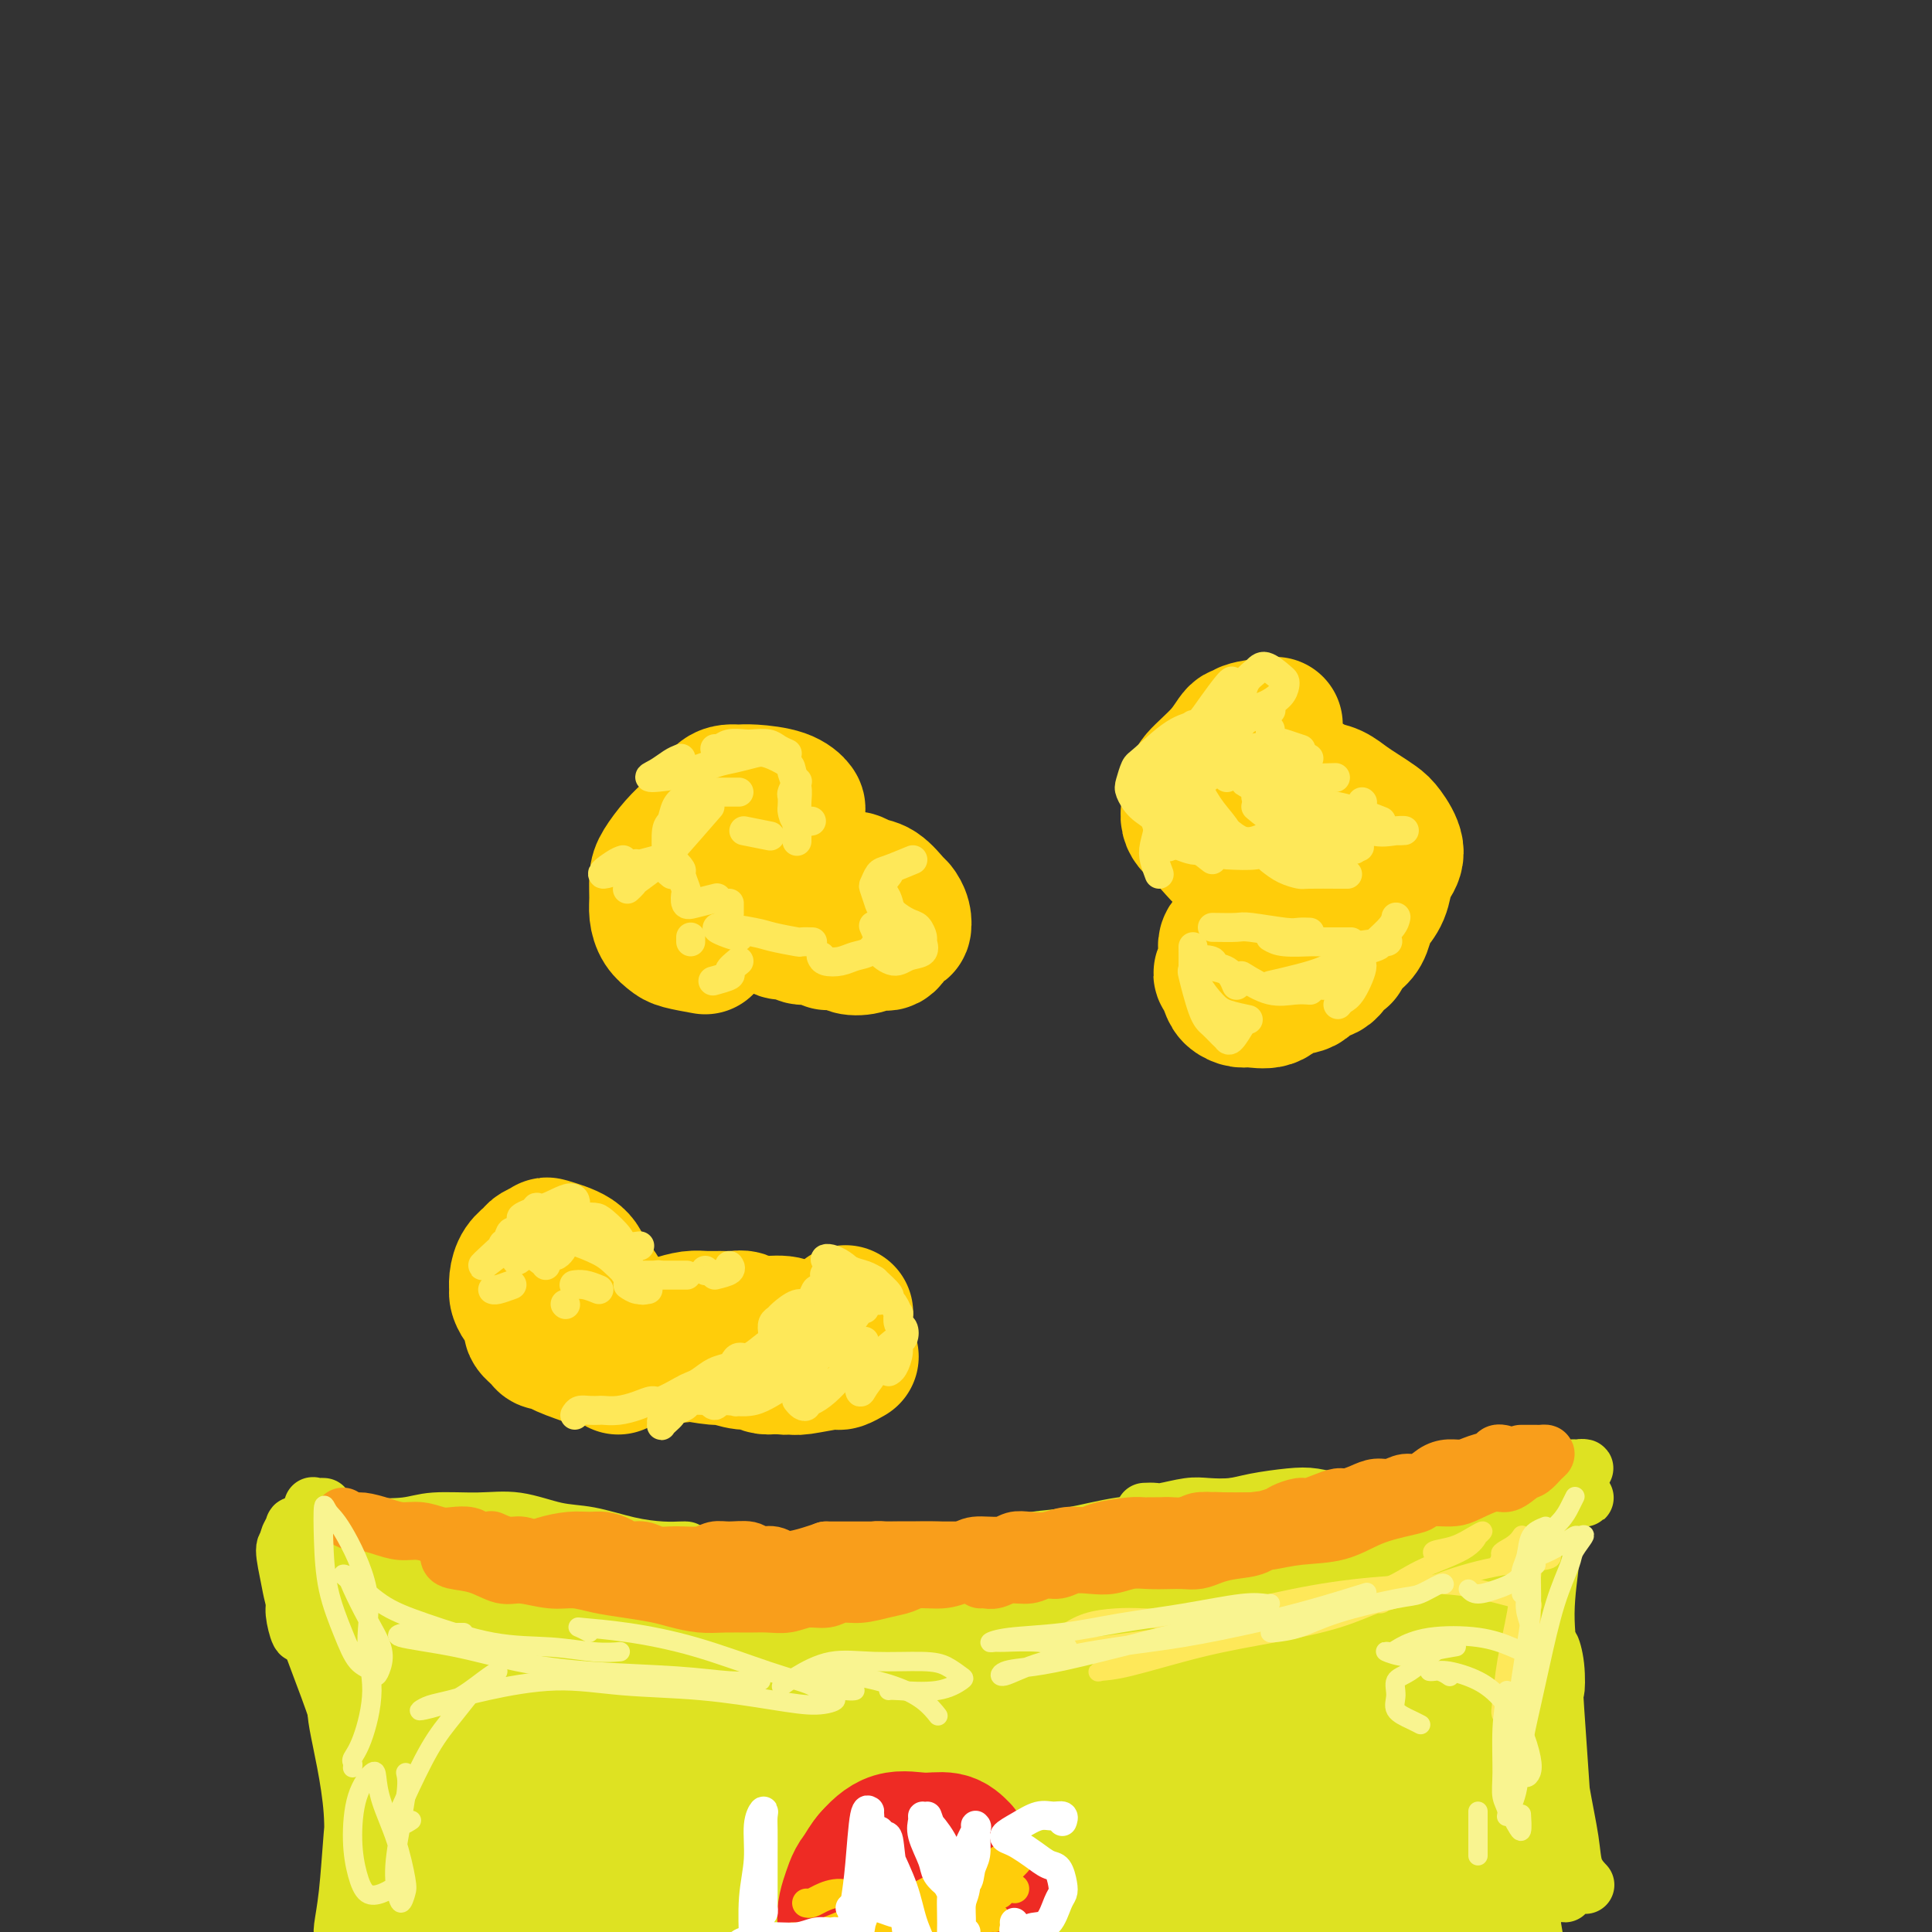 <svg viewBox='0 0 400 400' version='1.1' xmlns='http://www.w3.org/2000/svg' xmlns:xlink='http://www.w3.org/1999/xlink'><rect x="0" y="0" width="400" height="400" fill="#333333" stroke="none"/><g fill='none' stroke='rgb(255,205,10)' stroke-width='28' stroke-linecap='round' stroke-linejoin='round'><path d='M121,281c-2.057,-0.728 -4.114,-1.455 -5,-2c-0.886,-0.545 -0.600,-0.907 -1,-1c-0.400,-0.093 -1.487,0.085 -2,0c-0.513,-0.085 -0.453,-0.432 -1,-1c-0.547,-0.568 -1.702,-1.356 -2,-2c-0.298,-0.644 0.259,-1.144 0,-2c-0.259,-0.856 -1.336,-2.067 -2,-3c-0.664,-0.933 -0.917,-1.588 -1,-2c-0.083,-0.412 0.004,-0.583 0,-1c-0.004,-0.417 -0.098,-1.082 0,-2c0.098,-0.918 0.390,-2.090 1,-3c0.610,-0.910 1.539,-1.560 2,-2c0.461,-0.440 0.452,-0.672 1,-1c0.548,-0.328 1.651,-0.751 2,-1c0.349,-0.249 -0.057,-0.323 1,0c1.057,0.323 3.577,1.044 5,2c1.423,0.956 1.750,2.148 2,3c0.250,0.852 0.424,1.365 1,2c0.576,0.635 1.553,1.391 2,2c0.447,0.609 0.363,1.070 1,2c0.637,0.930 1.994,2.329 3,3c1.006,0.671 1.661,0.613 2,1c0.339,0.387 0.360,1.220 1,2c0.640,0.780 1.897,1.509 3,2c1.103,0.491 2.051,0.746 3,1'/><path d='M137,278c4.651,3.565 4.278,2.476 4,2c-0.278,-0.476 -0.460,-0.339 1,0c1.460,0.339 4.561,0.880 6,1c1.439,0.120 1.214,-0.182 2,0c0.786,0.182 2.582,0.848 4,1c1.418,0.152 2.458,-0.211 3,0c0.542,0.211 0.586,0.996 2,1c1.414,0.004 4.197,-0.773 6,-1c1.803,-0.227 2.627,0.097 3,0c0.373,-0.097 0.296,-0.614 1,-1c0.704,-0.386 2.190,-0.643 3,-1c0.810,-0.357 0.946,-0.816 1,-1c0.054,-0.184 0.027,-0.092 0,0'/><path d='M128,283c1.034,-0.870 2.069,-1.739 3,-2c0.931,-0.261 1.759,0.088 2,0c0.241,-0.088 -0.104,-0.613 1,-1c1.104,-0.387 3.659,-0.637 5,-1c1.341,-0.363 1.470,-0.841 2,-1c0.530,-0.159 1.461,-0.001 2,0c0.539,0.001 0.685,-0.155 2,0c1.315,0.155 3.798,0.620 5,1c1.202,0.380 1.124,0.676 2,1c0.876,0.324 2.706,0.676 4,1c1.294,0.324 2.053,0.619 3,1c0.947,0.381 2.084,0.849 3,1c0.916,0.151 1.612,-0.016 2,0c0.388,0.016 0.469,0.214 2,0c1.531,-0.214 4.514,-0.841 6,-1c1.486,-0.159 1.477,0.149 2,0c0.523,-0.149 1.578,-0.757 2,-1c0.422,-0.243 0.211,-0.122 0,0'/><path d='M139,274c1.421,-0.423 2.842,-0.847 4,-1c1.158,-0.153 2.054,-0.037 3,0c0.946,0.037 1.940,-0.005 3,0c1.060,0.005 2.184,0.058 3,0c0.816,-0.058 1.325,-0.226 2,0c0.675,0.226 1.518,0.845 3,1c1.482,0.155 3.604,-0.154 5,0c1.396,0.154 2.065,0.772 3,1c0.935,0.228 2.135,0.068 3,0c0.865,-0.068 1.395,-0.043 2,0c0.605,0.043 1.286,0.104 2,0c0.714,-0.104 1.461,-0.374 2,-1c0.539,-0.626 0.868,-1.607 1,-2c0.132,-0.393 0.066,-0.196 0,0'/><path d='M264,150c-2.439,0.287 -4.878,0.573 -6,1c-1.122,0.427 -0.926,0.993 -1,1c-0.074,0.007 -0.417,-0.546 -1,0c-0.583,0.546 -1.405,2.190 -3,4c-1.595,1.810 -3.964,3.786 -5,5c-1.036,1.214 -0.741,1.668 -1,3c-0.259,1.332 -1.073,3.544 -1,5c0.073,1.456 1.032,2.156 2,3c0.968,0.844 1.945,1.831 3,3c1.055,1.169 2.187,2.521 3,3c0.813,0.479 1.307,0.085 2,1c0.693,0.915 1.586,3.140 2,4c0.414,0.860 0.350,0.354 0,1c-0.350,0.646 -0.987,2.443 -1,4c-0.013,1.557 0.598,2.875 0,4c-0.598,1.125 -2.406,2.059 -3,3c-0.594,0.941 0.025,1.891 0,3c-0.025,1.109 -0.694,2.378 -1,3c-0.306,0.622 -0.250,0.597 0,1c0.250,0.403 0.693,1.234 1,2c0.307,0.766 0.478,1.466 1,2c0.522,0.534 1.393,0.901 2,1c0.607,0.099 0.948,-0.072 2,0c1.052,0.072 2.813,0.386 4,0c1.187,-0.386 1.799,-1.474 3,-2c1.201,-0.526 2.991,-0.491 4,-1c1.009,-0.509 1.237,-1.562 2,-2c0.763,-0.438 2.060,-0.262 3,-1c0.940,-0.738 1.522,-2.391 2,-3c0.478,-0.609 0.851,-0.174 1,0c0.149,0.174 0.075,0.087 0,0'/><path d='M280,195c0.748,-0.550 1.496,-1.099 2,-2c0.504,-0.901 0.764,-2.152 1,-3c0.236,-0.848 0.447,-1.293 1,-2c0.553,-0.707 1.448,-1.677 2,-3c0.552,-1.323 0.759,-2.998 1,-4c0.241,-1.002 0.515,-1.332 1,-2c0.485,-0.668 1.183,-1.673 1,-3c-0.183,-1.327 -1.245,-2.975 -2,-4c-0.755,-1.025 -1.202,-1.425 -2,-2c-0.798,-0.575 -1.948,-1.323 -3,-2c-1.052,-0.677 -2.005,-1.282 -3,-2c-0.995,-0.718 -2.030,-1.549 -3,-2c-0.970,-0.451 -1.875,-0.520 -3,-1c-1.125,-0.480 -2.469,-1.370 -2,-1c0.469,0.370 2.752,1.999 4,3c1.248,1.001 1.460,1.374 2,2c0.540,0.626 1.406,1.505 2,3c0.594,1.495 0.914,3.605 1,5c0.086,1.395 -0.061,2.076 0,3c0.061,0.924 0.331,2.090 0,3c-0.331,0.910 -1.264,1.563 -2,2c-0.736,0.437 -1.275,0.656 -2,1c-0.725,0.344 -1.636,0.813 -2,1c-0.364,0.187 -0.182,0.094 0,0'/><path d='M146,196c-1.939,-0.350 -3.878,-0.700 -5,-1c-1.122,-0.300 -1.425,-0.548 -2,-1c-0.575,-0.452 -1.420,-1.106 -2,-2c-0.580,-0.894 -0.893,-2.028 -1,-3c-0.107,-0.972 -0.008,-1.784 0,-3c0.008,-1.216 -0.074,-2.838 0,-4c0.074,-1.162 0.304,-1.864 1,-3c0.696,-1.136 1.856,-2.705 3,-4c1.144,-1.295 2.270,-2.315 3,-3c0.730,-0.685 1.063,-1.035 2,-2c0.937,-0.965 2.478,-2.546 3,-3c0.522,-0.454 0.027,0.218 0,0c-0.027,-0.218 0.415,-1.324 1,-2c0.585,-0.676 1.313,-0.920 2,-1c0.687,-0.080 1.333,0.005 2,0c0.667,-0.005 1.355,-0.099 3,0c1.645,0.099 4.245,0.392 6,1c1.755,0.608 2.663,1.532 3,2c0.337,0.468 0.102,0.480 0,1c-0.102,0.520 -0.070,1.549 0,2c0.070,0.451 0.179,0.325 0,1c-0.179,0.675 -0.646,2.150 -1,3c-0.354,0.850 -0.595,1.075 -1,1c-0.405,-0.075 -0.973,-0.450 -1,0c-0.027,0.450 0.486,1.725 1,3'/><path d='M163,178c0.284,1.953 1.995,1.334 3,1c1.005,-0.334 1.303,-0.384 2,0c0.697,0.384 1.794,1.201 3,2c1.206,0.799 2.523,1.581 3,2c0.477,0.419 0.114,0.477 0,1c-0.114,0.523 0.021,1.511 0,2c-0.021,0.489 -0.198,0.478 0,1c0.198,0.522 0.771,1.578 1,2c0.229,0.422 0.115,0.211 0,0'/><path d='M167,194c-1.061,-0.763 -2.123,-1.527 -3,-2c-0.877,-0.473 -1.570,-0.656 -2,-1c-0.430,-0.344 -0.596,-0.848 -1,-1c-0.404,-0.152 -1.045,0.049 -2,0c-0.955,-0.049 -2.225,-0.349 -2,0c0.225,0.349 1.946,1.346 3,2c1.054,0.654 1.442,0.963 2,1c0.558,0.037 1.285,-0.200 2,0c0.715,0.200 1.419,0.837 2,1c0.581,0.163 1.041,-0.148 2,0c0.959,0.148 2.417,0.757 3,1c0.583,0.243 0.292,0.122 0,0'/><path d='M160,187c1.625,0.333 3.249,0.665 4,1c0.751,0.335 0.627,0.671 1,1c0.373,0.329 1.243,0.651 2,1c0.757,0.349 1.402,0.724 2,1c0.598,0.276 1.150,0.453 2,1c0.850,0.547 1.999,1.462 3,2c1.001,0.538 1.853,0.697 2,1c0.147,0.303 -0.413,0.749 0,1c0.413,0.251 1.799,0.307 3,0c1.201,-0.307 2.218,-0.978 3,-1c0.782,-0.022 1.331,0.603 2,0c0.669,-0.603 1.460,-2.436 2,-3c0.540,-0.564 0.830,0.139 1,0c0.170,-0.139 0.222,-1.122 0,-2c-0.222,-0.878 -0.716,-1.651 -1,-2c-0.284,-0.349 -0.357,-0.276 -1,-1c-0.643,-0.724 -1.857,-2.247 -3,-3c-1.143,-0.753 -2.213,-0.738 -3,-1c-0.787,-0.262 -1.289,-0.801 -2,-1c-0.711,-0.199 -1.632,-0.057 -2,0c-0.368,0.057 -0.184,0.028 0,0'/></g>
<g fill='none' stroke='rgb(254,232,89)' stroke-width='6' stroke-linecap='round' stroke-linejoin='round'><path d='M119,293c0.253,-0.422 0.507,-0.844 1,-1c0.493,-0.156 1.227,-0.044 2,0c0.773,0.044 1.587,0.022 2,0c0.413,-0.022 0.426,-0.043 1,0c0.574,0.043 1.708,0.148 3,0c1.292,-0.148 2.741,-0.551 4,-1c1.259,-0.449 2.329,-0.945 3,-1c0.671,-0.055 0.945,0.332 2,0c1.055,-0.332 2.892,-1.384 4,-2c1.108,-0.616 1.487,-0.795 2,-1c0.513,-0.205 1.159,-0.437 2,-1c0.841,-0.563 1.877,-1.456 3,-2c1.123,-0.544 2.333,-0.739 3,-1c0.667,-0.261 0.789,-0.587 1,-1c0.211,-0.413 0.509,-0.913 1,-1c0.491,-0.087 1.173,0.238 2,0c0.827,-0.238 1.798,-1.038 3,-2c1.202,-0.962 2.634,-2.087 4,-3c1.366,-0.913 2.665,-1.616 3,-2c0.335,-0.384 -0.294,-0.450 0,-1c0.294,-0.550 1.513,-1.586 2,-2c0.487,-0.414 0.244,-0.207 0,0'/><path d='M155,284c1.183,-1.181 2.366,-2.362 3,-3c0.634,-0.638 0.719,-0.732 1,-1c0.281,-0.268 0.758,-0.709 1,-1c0.242,-0.291 0.250,-0.431 1,-1c0.750,-0.569 2.242,-1.568 3,-2c0.758,-0.432 0.781,-0.298 1,-1c0.219,-0.702 0.633,-2.241 1,-3c0.367,-0.759 0.686,-0.740 1,-1c0.314,-0.260 0.623,-0.801 1,-1c0.377,-0.199 0.822,-0.057 1,0c0.178,0.057 0.089,0.028 0,0'/><path d='M166,272c0.758,-1.036 1.515,-2.071 2,-3c0.485,-0.929 0.696,-1.751 1,-2c0.304,-0.249 0.700,0.076 1,0c0.300,-0.076 0.503,-0.554 1,-1c0.497,-0.446 1.289,-0.861 2,-1c0.711,-0.139 1.343,-0.001 2,0c0.657,0.001 1.339,-0.136 2,0c0.661,0.136 1.301,0.545 2,1c0.699,0.455 1.455,0.957 2,1c0.545,0.043 0.877,-0.373 1,0c0.123,0.373 0.035,1.535 0,2c-0.035,0.465 -0.018,0.232 0,0'/><path d='M181,265c1.290,1.168 2.581,2.335 3,3c0.419,0.665 -0.032,0.826 0,1c0.032,0.174 0.548,0.360 1,1c0.452,0.640 0.840,1.733 1,2c0.160,0.267 0.091,-0.294 0,0c-0.091,0.294 -0.206,1.443 0,2c0.206,0.557 0.732,0.524 1,1c0.268,0.476 0.278,1.462 0,2c-0.278,0.538 -0.845,0.627 -1,1c-0.155,0.373 0.102,1.028 0,2c-0.102,0.972 -0.563,2.261 -1,3c-0.437,0.739 -0.848,0.930 -1,1c-0.152,0.070 -0.043,0.020 0,0c0.043,-0.020 0.022,-0.010 0,0'/><path d='M185,278c-1.208,1.004 -2.416,2.007 -3,3c-0.584,0.993 -0.545,1.974 -1,3c-0.455,1.026 -1.404,2.096 -2,3c-0.596,0.904 -0.839,1.643 -1,1c-0.161,-0.643 -0.239,-2.667 0,-4c0.239,-1.333 0.795,-1.974 1,-3c0.205,-1.026 0.059,-2.436 0,-3c-0.059,-0.564 -0.029,-0.282 0,0'/><path d='M179,271c0.279,-0.819 0.558,-1.638 0,-1c-0.558,0.638 -1.953,2.732 -3,4c-1.047,1.268 -1.744,1.711 -2,3c-0.256,1.289 -0.069,3.425 0,3c0.069,-0.425 0.021,-3.413 0,-5c-0.021,-1.587 -0.015,-1.775 0,-2c0.015,-0.225 0.040,-0.486 0,-1c-0.040,-0.514 -0.146,-1.281 0,-2c0.146,-0.719 0.544,-1.389 0,-1c-0.544,0.389 -2.030,1.837 -3,3c-0.970,1.163 -1.423,2.042 -2,3c-0.577,0.958 -1.276,1.996 -2,3c-0.724,1.004 -1.471,1.975 -2,3c-0.529,1.025 -0.839,2.104 0,2c0.839,-0.104 2.829,-1.390 4,-2c1.171,-0.610 1.524,-0.542 2,-1c0.476,-0.458 1.075,-1.440 0,-1c-1.075,0.440 -3.824,2.304 -5,3c-1.176,0.696 -0.778,0.226 -2,1c-1.222,0.774 -4.063,2.793 -6,4c-1.937,1.207 -2.968,1.604 -4,2'/><path d='M154,289c-2.779,1.777 -1.226,1.219 -1,1c0.226,-0.219 -0.877,-0.100 -1,0c-0.123,0.100 0.732,0.182 1,0c0.268,-0.182 -0.052,-0.628 0,-1c0.052,-0.372 0.474,-0.670 1,-1c0.526,-0.330 1.154,-0.692 2,-1c0.846,-0.308 1.910,-0.560 3,-1c1.090,-0.440 2.205,-1.067 2,-1c-0.205,0.067 -1.732,0.827 -2,1c-0.268,0.173 0.722,-0.242 0,0c-0.722,0.242 -3.157,1.142 -5,2c-1.843,0.858 -3.093,1.675 -4,2c-0.907,0.325 -1.469,0.157 -2,0c-0.531,-0.157 -1.029,-0.302 -1,0c0.029,0.302 0.587,1.052 1,1c0.413,-0.052 0.681,-0.906 2,-1c1.319,-0.094 3.688,0.574 6,0c2.312,-0.574 4.567,-2.389 6,-3c1.433,-0.611 2.044,-0.020 3,0c0.956,0.020 2.257,-0.533 3,-1c0.743,-0.467 0.926,-0.848 1,-1c0.074,-0.152 0.037,-0.076 0,0'/><path d='M176,281c-0.042,0.350 -0.084,0.700 0,1c0.084,0.300 0.296,0.549 0,1c-0.296,0.451 -1.098,1.105 -2,2c-0.902,0.895 -1.905,2.031 -3,3c-1.095,0.969 -2.283,1.773 -3,2c-0.717,0.227 -0.963,-0.121 -1,0c-0.037,0.121 0.134,0.713 0,1c-0.134,0.287 -0.575,0.270 -1,0c-0.425,-0.270 -0.836,-0.791 -1,-1c-0.164,-0.209 -0.082,-0.104 0,0'/><path d='M149,290c-0.408,0.024 -0.816,0.048 -2,0c-1.184,-0.048 -3.143,-0.168 -4,0c-0.857,0.168 -0.612,0.623 -1,1c-0.388,0.377 -1.410,0.676 -2,1c-0.590,0.324 -0.747,0.672 -1,1c-0.253,0.328 -0.601,0.635 -1,1c-0.399,0.365 -0.849,0.787 -1,1c-0.151,0.213 -0.004,0.216 0,0c0.004,-0.216 -0.134,-0.652 0,-1c0.134,-0.348 0.541,-0.608 1,-1c0.459,-0.392 0.970,-0.915 1,-1c0.030,-0.085 -0.421,0.269 0,0c0.421,-0.269 1.714,-1.162 3,-2c1.286,-0.838 2.566,-1.622 4,-2c1.434,-0.378 3.024,-0.349 4,-1c0.976,-0.651 1.340,-1.983 2,-3c0.660,-1.017 1.617,-1.719 2,-2c0.383,-0.281 0.191,-0.140 0,0'/><path d='M160,276c-0.103,-0.746 -0.207,-1.491 0,-2c0.207,-0.509 0.724,-0.781 1,-1c0.276,-0.219 0.310,-0.383 1,-1c0.690,-0.617 2.035,-1.686 3,-2c0.965,-0.314 1.552,0.126 2,0c0.448,-0.126 0.759,-0.817 1,-1c0.241,-0.183 0.411,0.143 1,0c0.589,-0.143 1.597,-0.755 2,-1c0.403,-0.245 0.202,-0.122 0,0'/><path d='M171,268c-0.275,-0.819 -0.550,-1.638 0,-2c0.550,-0.362 1.926,-0.269 3,0c1.074,0.269 1.848,0.712 3,1c1.152,0.288 2.684,0.420 2,0c-0.684,-0.420 -3.582,-1.391 -5,-2c-1.418,-0.609 -1.354,-0.854 -2,-1c-0.646,-0.146 -2.002,-0.191 -1,0c1.002,0.191 4.361,0.618 5,0c0.639,-0.618 -1.443,-2.282 -3,-3c-1.557,-0.718 -2.588,-0.491 -2,0c0.588,0.491 2.794,1.245 5,2'/><path d='M176,263c1.024,0.476 2.083,0.667 3,1c0.917,0.333 1.690,0.810 2,1c0.310,0.190 0.155,0.095 0,0'/><path d='M129,258c0.421,1.101 0.841,2.201 1,3c0.159,0.799 0.056,1.295 0,2c-0.056,0.705 -0.063,1.618 0,1c0.063,-0.618 0.198,-2.768 0,-4c-0.198,-1.232 -0.727,-1.545 -1,-2c-0.273,-0.455 -0.288,-1.050 -1,-2c-0.712,-0.950 -2.120,-2.253 -3,-3c-0.880,-0.747 -1.230,-0.938 -2,-1c-0.770,-0.062 -1.959,0.004 -3,0c-1.041,-0.004 -1.934,-0.078 -3,0c-1.066,0.078 -2.305,0.308 -2,0c0.305,-0.308 2.152,-1.154 4,-2'/><path d='M119,250c0.355,-0.892 0.241,-2.122 -1,-2c-1.241,0.122 -3.609,1.595 -5,2c-1.391,0.405 -1.807,-0.258 -2,0c-0.193,0.258 -0.165,1.437 -1,2c-0.835,0.563 -2.533,0.508 -2,0c0.533,-0.508 3.296,-1.471 5,-2c1.704,-0.529 2.348,-0.625 2,0c-0.348,0.625 -1.686,1.971 -2,3c-0.314,1.029 0.398,1.742 1,2c0.602,0.258 1.093,0.063 2,0c0.907,-0.063 2.230,0.008 3,0c0.770,-0.008 0.988,-0.093 2,0c1.012,0.093 2.818,0.365 4,1c1.182,0.635 1.741,1.632 3,2c1.259,0.368 3.217,0.105 4,0c0.783,-0.105 0.392,-0.053 0,0'/><path d='M125,255c0.638,1.256 1.275,2.513 2,4c0.725,1.487 1.537,3.205 2,4c0.463,0.795 0.576,0.666 1,1c0.424,0.334 1.158,1.129 2,2c0.842,0.871 1.793,1.817 1,1c-0.793,-0.817 -3.329,-3.396 -5,-5c-1.671,-1.604 -2.476,-2.233 -4,-3c-1.524,-0.767 -3.766,-1.674 -5,-2c-1.234,-0.326 -1.460,-0.072 -2,0c-0.540,0.072 -1.395,-0.037 -2,0c-0.605,0.037 -0.961,0.220 -1,1c-0.039,0.780 0.239,2.158 1,2c0.761,-0.158 2.004,-1.853 2,-3c-0.004,-1.147 -1.254,-1.746 -2,-2c-0.746,-0.254 -0.987,-0.164 -2,0c-1.013,0.164 -2.799,0.400 -4,1c-1.201,0.600 -1.817,1.563 -2,2c-0.183,0.437 0.066,0.348 0,1c-0.066,0.652 -0.447,2.043 0,2c0.447,-0.043 1.724,-1.522 3,-3'/><path d='M110,258c0.386,-0.827 -0.150,-1.394 0,-2c0.150,-0.606 0.985,-1.252 0,-1c-0.985,0.252 -3.791,1.401 -5,2c-1.209,0.599 -0.822,0.648 -1,1c-0.178,0.352 -0.922,1.008 -2,2c-1.078,0.992 -2.492,2.319 -2,2c0.492,-0.319 2.889,-2.283 4,-3c1.111,-0.717 0.935,-0.185 1,-1c0.065,-0.815 0.371,-2.975 1,-3c0.629,-0.025 1.580,2.084 2,3c0.420,0.916 0.308,0.637 1,1c0.692,0.363 2.186,1.367 3,2c0.814,0.633 0.947,0.895 1,1c0.053,0.105 0.027,0.052 0,0'/><path d='M130,266c0.622,0.422 1.244,0.844 2,1c0.756,0.156 1.644,0.044 2,0c0.356,-0.044 0.178,-0.022 0,0'/><path d='M124,267c-1.044,-0.422 -2.089,-0.844 -3,-1c-0.911,-0.156 -1.689,-0.044 -2,0c-0.311,0.044 -0.156,0.022 0,0'/><path d='M117,270c0.000,0.000 0.100,0.100 0.1,0.1'/><path d='M106,266c-1.156,0.422 -2.311,0.844 -3,1c-0.689,0.156 -0.911,0.044 -1,0c-0.089,-0.044 -0.044,-0.022 0,0'/><path d='M133,265c1.250,-0.417 2.500,-0.833 3,-1c0.500,-0.167 0.250,-0.083 0,0'/><path d='M146,263c0.000,0.000 0.100,0.100 0.1,0.1'/><path d='M130,264c2.679,0.000 5.357,0.000 7,0c1.643,0.000 2.250,0.000 3,0c0.750,0.000 1.643,0.000 2,0c0.357,0.000 0.179,0.000 0,0'/><path d='M148,264c1.267,-0.311 2.533,-0.622 3,-1c0.467,-0.378 0.133,-0.822 0,-1c-0.133,-0.178 -0.067,-0.089 0,0'/><path d='M168,170c-1.155,0.211 -2.311,0.423 -3,0c-0.689,-0.423 -0.913,-1.480 -1,-2c-0.087,-0.520 -0.037,-0.504 0,-1c0.037,-0.496 0.061,-1.504 0,-2c-0.061,-0.496 -0.209,-0.480 0,-1c0.209,-0.520 0.774,-1.577 1,-2c0.226,-0.423 0.113,-0.211 0,0'/><path d='M163,156c-0.699,-0.310 -1.398,-0.620 -2,-1c-0.602,-0.380 -1.106,-0.830 -2,-1c-0.894,-0.170 -2.177,-0.060 -3,0c-0.823,0.060 -1.188,0.068 -2,0c-0.813,-0.068 -2.073,-0.214 -3,0c-0.927,0.214 -1.519,0.788 -2,1c-0.481,0.212 -0.852,0.060 -1,0c-0.148,-0.060 -0.074,-0.030 0,0'/><path d='M141,157c-0.582,0.231 -1.163,0.461 -2,1c-0.837,0.539 -1.929,1.385 -3,2c-1.071,0.615 -2.120,0.999 -1,1c1.120,0.001 4.409,-0.380 7,-1c2.591,-0.620 4.484,-1.481 6,-2c1.516,-0.519 2.654,-0.698 4,-1c1.346,-0.302 2.900,-0.727 4,-1c1.100,-0.273 1.745,-0.395 3,0c1.255,0.395 3.121,1.307 4,2c0.879,0.693 0.771,1.168 1,2c0.229,0.832 0.793,2.020 1,3c0.207,0.980 0.055,1.752 0,3c-0.055,1.248 -0.015,2.974 0,4c0.015,1.026 0.004,1.353 0,2c-0.004,0.647 -0.001,1.613 0,2c0.001,0.387 0.001,0.193 0,0'/><path d='M153,164c-2.622,0.000 -5.244,0.000 -7,0c-1.756,0.000 -2.644,0.000 -3,0c-0.356,-0.000 -0.178,0.000 0,0'/><path d='M142,165c-0.762,0.530 -1.524,1.059 -2,2c-0.476,0.941 -0.664,2.293 -1,3c-0.336,0.707 -0.818,0.767 -1,2c-0.182,1.233 -0.063,3.637 0,5c0.063,1.363 0.068,1.685 0,2c-0.068,0.315 -0.211,0.623 0,1c0.211,0.377 0.774,0.822 1,1c0.226,0.178 0.113,0.089 0,0'/><path d='M147,167c-2.621,3.013 -5.242,6.026 -7,8c-1.758,1.974 -2.653,2.907 -4,4c-1.347,1.093 -3.144,2.344 -4,3c-0.856,0.656 -0.769,0.715 -1,1c-0.231,0.285 -0.780,0.796 -1,1c-0.220,0.204 -0.110,0.102 0,0'/><path d='M129,178c-0.438,0.134 -0.875,0.267 -2,1c-1.125,0.733 -2.937,2.065 -2,2c0.937,-0.065 4.623,-1.527 6,-2c1.377,-0.473 0.445,0.042 1,0c0.555,-0.042 2.597,-0.641 4,-1c1.403,-0.359 2.166,-0.476 3,0c0.834,0.476 1.739,1.546 2,2c0.261,0.454 -0.123,0.291 0,1c0.123,0.709 0.752,2.292 1,3c0.248,0.708 0.116,0.543 0,1c-0.116,0.457 -0.217,1.535 0,2c0.217,0.465 0.751,0.318 2,0c1.249,-0.318 3.214,-0.805 4,-1c0.786,-0.195 0.393,-0.097 0,0'/><path d='M151,187c0.000,0.833 0.000,1.667 0,2c0.000,0.333 0.000,0.167 0,0'/><path d='M154,172c2.083,0.417 4.167,0.833 5,1c0.833,0.167 0.417,0.083 0,0'/><path d='M153,194c-0.964,-0.285 -1.928,-0.570 -3,-1c-1.072,-0.430 -2.251,-1.005 -1,-1c1.251,0.005 4.931,0.590 7,1c2.069,0.410 2.527,0.646 4,1c1.473,0.354 3.962,0.827 5,1c1.038,0.173 0.626,0.047 1,0c0.374,-0.047 1.536,-0.013 2,0c0.464,0.013 0.232,0.007 0,0'/><path d='M170,198c0.154,0.396 0.308,0.792 1,1c0.692,0.208 1.923,0.227 3,0c1.077,-0.227 2.000,-0.700 3,-1c1.000,-0.300 2.077,-0.427 3,-1c0.923,-0.573 1.692,-1.592 2,-2c0.308,-0.408 0.154,-0.204 0,0'/><path d='M184,181c-0.931,1.203 -1.862,2.406 -2,3c-0.138,0.594 0.516,0.578 1,1c0.484,0.422 0.799,1.283 1,2c0.201,0.717 0.288,1.290 1,2c0.712,0.710 2.050,1.556 3,2c0.950,0.444 1.513,0.485 2,1c0.487,0.515 0.896,1.502 1,2c0.104,0.498 -0.099,0.505 0,1c0.099,0.495 0.501,1.477 0,2c-0.501,0.523 -1.903,0.588 -3,1c-1.097,0.412 -1.888,1.171 -3,1c-1.112,-0.171 -2.546,-1.273 -3,-2c-0.454,-0.727 0.070,-1.080 0,-2c-0.070,-0.920 -0.734,-2.406 -1,-3c-0.266,-0.594 -0.133,-0.297 0,0'/><path d='M189,178c-1.915,0.791 -3.830,1.582 -5,2c-1.170,0.418 -1.595,0.464 -2,1c-0.405,0.536 -0.791,1.562 -1,2c-0.209,0.438 -0.239,0.289 0,1c0.239,0.711 0.749,2.284 1,3c0.251,0.716 0.242,0.577 1,1c0.758,0.423 2.281,1.410 3,2c0.719,0.590 0.632,0.784 1,1c0.368,0.216 1.191,0.454 1,1c-0.191,0.546 -1.397,1.400 -2,2c-0.603,0.600 -0.605,0.944 -1,1c-0.395,0.056 -1.183,-0.177 -2,0c-0.817,0.177 -1.662,0.765 -2,1c-0.338,0.235 -0.169,0.118 0,0'/><path d='M153,199c-0.935,0.762 -1.869,1.524 -2,2c-0.131,0.476 0.542,0.667 0,1c-0.542,0.333 -2.298,0.810 -3,1c-0.702,0.190 -0.351,0.095 0,0'/><path d='M143,195c0.000,-0.417 0.000,-0.833 0,-1c0.000,-0.167 0.000,-0.083 0,0'/><path d='M250,161c-0.533,-1.071 -1.066,-2.141 -1,-3c0.066,-0.859 0.731,-1.506 1,-2c0.269,-0.494 0.142,-0.836 1,-2c0.858,-1.164 2.699,-3.149 4,-4c1.301,-0.851 2.060,-0.568 3,-1c0.940,-0.432 2.061,-1.578 3,-2c0.939,-0.422 1.697,-0.121 2,0c0.303,0.121 0.152,0.060 0,0'/><path d='M263,147c-2.020,-0.058 -4.040,-0.117 -5,0c-0.960,0.117 -0.862,0.409 -2,1c-1.138,0.591 -3.514,1.480 -5,2c-1.486,0.520 -2.081,0.672 -3,1c-0.919,0.328 -2.161,0.831 -3,1c-0.839,0.169 -1.275,0.002 -1,1c0.275,0.998 1.260,3.160 2,5c0.740,1.840 1.235,3.358 2,5c0.765,1.642 1.799,3.407 3,5c1.201,1.593 2.569,3.015 3,4c0.431,0.985 -0.076,1.535 0,2c0.076,0.465 0.736,0.847 1,1c0.264,0.153 0.132,0.076 0,0'/><path d='M251,178c-1.217,-0.960 -2.434,-1.919 -4,-3c-1.566,-1.081 -3.481,-2.283 -4,-3c-0.519,-0.717 0.357,-0.950 0,-2c-0.357,-1.050 -1.947,-2.916 -2,-5c-0.053,-2.084 1.432,-4.387 2,-6c0.568,-1.613 0.219,-2.537 1,-4c0.781,-1.463 2.693,-3.464 4,-5c1.307,-1.536 2.010,-2.608 3,-4c0.990,-1.392 2.266,-3.106 3,-4c0.734,-0.894 0.924,-0.970 1,-1c0.076,-0.030 0.038,-0.015 0,0'/><path d='M254,147c-1.789,1.106 -3.577,2.213 -5,3c-1.423,0.787 -2.479,1.256 -3,2c-0.521,0.744 -0.506,1.763 -1,3c-0.494,1.237 -1.498,2.693 -2,4c-0.502,1.307 -0.502,2.466 0,4c0.502,1.534 1.506,3.442 2,5c0.494,1.558 0.479,2.766 1,4c0.521,1.234 1.577,2.496 2,3c0.423,0.504 0.211,0.252 0,0'/><path d='M252,177c-1.474,-0.835 -2.949,-1.670 -4,-2c-1.051,-0.330 -1.680,-0.156 -3,-1c-1.320,-0.844 -3.331,-2.706 -5,-4c-1.669,-1.294 -2.994,-2.020 -4,-3c-1.006,-0.980 -1.691,-2.213 -2,-3c-0.309,-0.787 -0.243,-1.128 0,-2c0.243,-0.872 0.661,-2.276 1,-3c0.339,-0.724 0.599,-0.769 2,-2c1.401,-1.231 3.942,-3.650 6,-5c2.058,-1.350 3.631,-1.633 5,-2c1.369,-0.367 2.534,-0.819 3,-1c0.466,-0.181 0.233,-0.090 0,0'/><path d='M246,155c0.008,0.013 0.015,0.026 -1,1c-1.015,0.974 -3.054,2.908 -4,4c-0.946,1.092 -0.801,1.341 -1,2c-0.199,0.659 -0.742,1.726 -1,3c-0.258,1.274 -0.229,2.753 0,4c0.229,1.247 0.660,2.262 1,3c0.340,0.738 0.589,1.200 1,2c0.411,0.800 0.984,1.939 1,1c0.016,-0.939 -0.524,-3.957 -1,-5c-0.476,-1.043 -0.887,-0.110 -1,-1c-0.113,-0.890 0.071,-3.604 0,-5c-0.071,-1.396 -0.397,-1.474 0,-3c0.397,-1.526 1.518,-4.500 2,-6c0.482,-1.500 0.325,-1.526 1,-2c0.675,-0.474 2.182,-1.397 3,-2c0.818,-0.603 0.948,-0.887 1,-1c0.052,-0.113 0.026,-0.057 0,0'/><path d='M240,181c-0.391,-1.035 -0.782,-2.070 -1,-3c-0.218,-0.930 -0.264,-1.754 0,-3c0.264,-1.246 0.836,-2.915 1,-5c0.164,-2.085 -0.082,-4.588 0,-6c0.082,-1.412 0.492,-1.735 1,-3c0.508,-1.265 1.115,-3.473 2,-5c0.885,-1.527 2.048,-2.374 3,-3c0.952,-0.626 1.691,-1.029 3,-2c1.309,-0.971 3.186,-2.508 4,-3c0.814,-0.492 0.565,0.060 1,0c0.435,-0.060 1.553,-0.731 2,-1c0.447,-0.269 0.224,-0.134 0,0'/><path d='M257,150c0.017,-1.542 0.034,-3.084 0,-4c-0.034,-0.916 -0.118,-1.205 0,-2c0.118,-0.795 0.438,-2.094 1,-3c0.562,-0.906 1.366,-1.417 2,-2c0.634,-0.583 1.097,-1.236 2,-1c0.903,0.236 2.247,1.362 3,2c0.753,0.638 0.914,0.787 1,1c0.086,0.213 0.097,0.490 0,1c-0.097,0.510 -0.302,1.253 -1,2c-0.698,0.747 -1.890,1.500 -3,2c-1.110,0.500 -2.140,0.749 -3,1c-0.860,0.251 -1.551,0.506 -2,1c-0.449,0.494 -0.656,1.229 -1,2c-0.344,0.771 -0.824,1.578 -1,2c-0.176,0.422 -0.047,0.460 0,1c0.047,0.540 0.014,1.583 0,2c-0.014,0.417 -0.007,0.209 0,0'/><path d='M251,170c-1.044,0.422 -2.089,0.844 -3,1c-0.911,0.156 -1.689,0.044 -2,0c-0.311,-0.044 -0.156,-0.022 0,0'/><path d='M244,175c1.044,0.422 2.089,0.844 3,1c0.911,0.156 1.689,0.044 2,0c0.311,-0.044 0.156,-0.022 0,0'/><path d='M243,175c1.833,-0.452 3.667,-0.905 5,-1c1.333,-0.095 2.167,0.167 3,0c0.833,-0.167 1.667,-0.762 2,-1c0.333,-0.238 0.167,-0.119 0,0'/><path d='M254,161c0.016,-1.215 0.031,-2.430 0,-3c-0.031,-0.570 -0.110,-0.496 0,-1c0.110,-0.504 0.408,-1.586 1,-2c0.592,-0.414 1.476,-0.160 2,0c0.524,0.160 0.687,0.225 2,0c1.313,-0.225 3.775,-0.741 5,-1c1.225,-0.259 1.215,-0.262 2,0c0.785,0.262 2.367,0.789 3,1c0.633,0.211 0.316,0.105 0,0'/><path d='M260,165c1.356,0.000 2.711,0.000 4,0c1.289,0.000 2.511,0.000 3,0c0.489,0.000 0.244,0.000 0,0'/><path d='M260,167c1.637,1.381 3.274,2.762 5,3c1.726,0.238 3.542,-0.667 5,-1c1.458,-0.333 2.560,-0.095 3,0c0.440,0.095 0.220,0.048 0,0'/><path d='M254,172c0.999,0.815 1.998,1.630 3,2c1.002,0.370 2.006,0.295 3,0c0.994,-0.295 1.978,-0.811 3,-1c1.022,-0.189 2.083,-0.051 3,0c0.917,0.051 1.691,0.015 2,0c0.309,-0.015 0.155,-0.007 0,0'/><path d='M248,176c4.158,-0.423 8.316,-0.845 12,-1c3.684,-0.155 6.895,-0.041 9,0c2.105,0.041 3.105,0.011 4,0c0.895,-0.011 1.684,-0.003 2,0c0.316,0.003 0.158,0.002 0,0'/><path d='M263,175c3.470,0.815 6.940,1.631 9,2c2.060,0.369 2.708,0.292 4,0c1.292,-0.292 3.226,-0.798 4,-1c0.774,-0.202 0.387,-0.101 0,0'/><path d='M263,178c0.944,0.732 1.889,1.464 3,2c1.111,0.536 2.389,0.876 3,1c0.611,0.124 0.556,0.033 2,0c1.444,-0.033 4.389,-0.009 6,0c1.611,0.009 1.889,0.003 2,0c0.111,-0.003 0.056,-0.001 0,0'/><path d='M254,177c2.238,0.111 4.475,0.222 6,0c1.525,-0.222 2.337,-0.778 3,-1c0.663,-0.222 1.178,-0.109 3,0c1.822,0.109 4.950,0.213 7,0c2.050,-0.213 3.021,-0.744 4,-1c0.979,-0.256 1.966,-0.236 3,0c1.034,0.236 2.113,0.687 1,0c-1.113,-0.687 -4.420,-2.514 -6,-3c-1.580,-0.486 -1.435,0.367 -1,0c0.435,-0.367 1.159,-1.955 3,-2c1.841,-0.045 4.799,1.453 7,2c2.201,0.547 3.644,0.144 5,0c1.356,-0.144 2.624,-0.028 1,0c-1.624,0.028 -6.141,-0.031 -8,0c-1.859,0.031 -1.059,0.152 -2,0c-0.941,-0.152 -3.623,-0.577 -5,-1c-1.377,-0.423 -1.448,-0.845 -2,-1c-0.552,-0.155 -1.586,-0.044 -2,0c-0.414,0.044 -0.207,0.022 0,0'/><path d='M286,170c-3.063,-1.211 -6.126,-2.421 -9,-3c-2.874,-0.579 -5.558,-0.525 -8,-1c-2.442,-0.475 -4.643,-1.477 -6,-2c-1.357,-0.523 -1.869,-0.565 -3,-1c-1.131,-0.435 -2.879,-1.262 -2,-1c0.879,0.262 4.386,1.614 6,2c1.614,0.386 1.334,-0.193 2,0c0.666,0.193 2.278,1.156 4,2c1.722,0.844 3.555,1.567 3,1c-0.555,-0.567 -3.498,-2.425 -5,-3c-1.502,-0.575 -1.563,0.132 -2,0c-0.437,-0.132 -1.250,-1.104 -3,-2c-1.750,-0.896 -4.439,-1.715 -6,-2c-1.561,-0.285 -1.996,-0.035 -1,0c0.996,0.035 3.422,-0.144 6,0c2.578,0.144 5.309,0.611 7,1c1.691,0.389 2.343,0.701 2,0c-0.343,-0.701 -1.679,-2.415 -3,-3c-1.321,-0.585 -2.625,-0.042 -3,0c-0.375,0.042 0.179,-0.417 -1,-1c-1.179,-0.583 -4.089,-1.292 -7,-2'/><path d='M257,155c-2.036,-0.405 -1.625,0.083 -2,0c-0.375,-0.083 -1.536,-0.738 -2,-1c-0.464,-0.262 -0.232,-0.131 0,0'/><path d='M269,156c-2.000,-0.362 -4.000,-0.724 -5,-1c-1.000,-0.276 -1.000,-0.466 -1,-1c0.000,-0.534 0.000,-1.413 0,-2c0.000,-0.587 0.000,-0.882 0,-1c0.000,-0.118 0.000,-0.059 0,0'/><path d='M271,157c-0.537,0.226 -1.075,0.453 -1,1c0.075,0.547 0.762,1.415 1,2c0.238,0.585 0.026,0.888 1,1c0.974,0.112 3.136,0.032 4,0c0.864,-0.032 0.432,-0.016 0,0'/><path d='M282,166c0.000,0.000 0.100,0.100 0.1,0.1'/><path d='M256,204c-0.483,-1.180 -0.966,-2.361 -2,-3c-1.034,-0.639 -2.618,-0.738 -3,-1c-0.382,-0.262 0.440,-0.687 0,-1c-0.440,-0.313 -2.140,-0.513 -3,0c-0.860,0.513 -0.879,1.738 -1,2c-0.121,0.262 -0.345,-0.438 0,1c0.345,1.438 1.257,5.015 2,7c0.743,1.985 1.317,2.377 2,3c0.683,0.623 1.476,1.476 2,2c0.524,0.524 0.780,0.718 1,1c0.220,0.282 0.405,0.653 1,0c0.595,-0.653 1.598,-2.329 2,-3c0.402,-0.671 0.201,-0.335 0,0'/><path d='M247,196c0.010,1.640 0.020,3.279 0,4c-0.020,0.721 -0.071,0.523 0,1c0.071,0.477 0.265,1.631 1,3c0.735,1.369 2.011,2.955 3,4c0.989,1.045 1.689,1.551 3,2c1.311,0.449 3.232,0.843 4,1c0.768,0.157 0.384,0.079 0,0'/><path d='M257,202c2.060,1.268 4.119,2.536 6,3c1.881,0.464 3.583,0.125 5,0c1.417,-0.125 2.548,-0.036 3,0c0.452,0.036 0.226,0.018 0,0'/><path d='M251,192c1.966,0.030 3.932,0.061 5,0c1.068,-0.061 1.239,-0.212 3,0c1.761,0.212 5.111,0.789 7,1c1.889,0.211 2.316,0.057 3,0c0.684,-0.057 1.624,-0.016 2,0c0.376,0.016 0.188,0.008 0,0'/><path d='M263,194c0.715,0.423 1.429,0.845 3,1c1.571,0.155 3.998,0.041 5,0c1.002,-0.041 0.577,-0.011 2,0c1.423,0.011 4.692,0.003 6,0c1.308,-0.003 0.654,-0.002 0,0'/><path d='M263,204c4.262,-0.981 8.525,-1.962 11,-3c2.475,-1.038 3.163,-2.132 5,-3c1.837,-0.868 4.822,-1.510 6,-2c1.178,-0.490 0.547,-0.828 1,-1c0.453,-0.172 1.989,-0.177 1,0c-0.989,0.177 -4.503,0.535 -7,1c-2.497,0.465 -3.975,1.035 -3,1c0.975,-0.035 4.405,-0.675 6,-1c1.595,-0.325 1.355,-0.335 2,-1c0.645,-0.665 2.174,-1.987 3,-3c0.826,-1.013 0.950,-1.718 1,-2c0.050,-0.282 0.025,-0.141 0,0'/><path d='M280,198c2.111,-1.267 4.222,-2.533 5,-3c0.778,-0.467 0.222,-0.133 0,0c-0.222,0.133 -0.111,0.067 0,0'/><path d='M281,196c-1.528,1.544 -3.055,3.089 -4,4c-0.945,0.911 -1.306,1.189 -2,2c-0.694,0.811 -1.719,2.153 -1,2c0.719,-0.153 3.184,-1.803 5,-3c1.816,-1.197 2.984,-1.942 3,-1c0.016,0.942 -1.119,3.572 -2,5c-0.881,1.428 -1.506,1.654 -2,2c-0.494,0.346 -0.855,0.813 -1,1c-0.145,0.187 -0.072,0.093 0,0'/></g>
<g fill='none' stroke='rgb(222,226,34)' stroke-width='12' stroke-linecap='round' stroke-linejoin='round'><path d='M67,312c-0.322,-0.015 -0.643,-0.029 -1,0c-0.357,0.029 -0.749,0.102 -1,0c-0.251,-0.102 -0.360,-0.380 0,0c0.360,0.380 1.190,1.418 2,2c0.810,0.582 1.600,0.706 3,1c1.400,0.294 3.410,0.756 6,1c2.590,0.244 5.759,0.268 8,0c2.241,-0.268 3.555,-0.830 6,-1c2.445,-0.170 6.020,0.052 9,0c2.980,-0.052 5.363,-0.378 8,0c2.637,0.378 5.526,1.460 8,2c2.474,0.540 4.533,0.537 7,1c2.467,0.463 5.340,1.392 8,2c2.660,0.608 5.105,0.895 7,1c1.895,0.105 3.241,0.028 4,0c0.759,-0.028 0.931,-0.008 1,0c0.069,0.008 0.034,0.004 0,0'/><path d='M96,322c0.491,-0.423 0.982,-0.845 1,-1c0.018,-0.155 -0.439,-0.042 1,0c1.439,0.042 4.772,0.014 7,0c2.228,-0.014 3.351,-0.015 5,0c1.649,0.015 3.822,0.045 6,0c2.178,-0.045 4.359,-0.167 6,0c1.641,0.167 2.740,0.622 4,1c1.260,0.378 2.681,0.678 5,1c2.319,0.322 5.536,0.664 8,1c2.464,0.336 4.173,0.665 6,1c1.827,0.335 3.771,0.675 6,1c2.229,0.325 4.745,0.635 7,1c2.255,0.365 4.251,0.786 7,1c2.749,0.214 6.252,0.220 9,0c2.748,-0.220 4.743,-0.665 7,-1c2.257,-0.335 4.777,-0.561 7,-1c2.223,-0.439 4.149,-1.091 7,-2c2.851,-0.909 6.628,-2.074 10,-3c3.372,-0.926 6.341,-1.614 9,-2c2.659,-0.386 5.008,-0.472 8,-1c2.992,-0.528 6.625,-1.500 10,-2c3.375,-0.500 6.491,-0.530 9,-1c2.509,-0.470 4.410,-1.380 7,-2c2.590,-0.620 5.870,-0.950 8,-1c2.130,-0.050 3.112,0.179 4,0c0.888,-0.179 1.682,-0.765 2,-1c0.318,-0.235 0.159,-0.117 0,0'/><path d='M237,313c0.747,-0.030 1.494,-0.060 2,0c0.506,0.060 0.772,0.209 2,0c1.228,-0.209 3.420,-0.778 5,-1c1.580,-0.222 2.550,-0.099 4,0c1.450,0.099 3.380,0.174 5,0c1.620,-0.174 2.929,-0.595 5,-1c2.071,-0.405 4.902,-0.792 7,-1c2.098,-0.208 3.462,-0.237 5,0c1.538,0.237 3.249,0.740 5,1c1.751,0.260 3.541,0.277 6,0c2.459,-0.277 5.587,-0.848 8,-1c2.413,-0.152 4.111,0.114 6,0c1.889,-0.114 3.971,-0.608 6,-1c2.029,-0.392 4.006,-0.683 6,-1c1.994,-0.317 4.004,-0.659 6,-1c1.996,-0.341 3.977,-0.680 6,-1c2.023,-0.320 4.086,-0.622 5,-1c0.914,-0.378 0.678,-0.833 1,-1c0.322,-0.167 1.202,-0.045 1,0c-0.202,0.045 -1.486,0.013 -2,0c-0.514,-0.013 -0.257,-0.006 0,0'/><path d='M315,310c-0.466,0.001 -0.932,0.001 0,0c0.932,-0.001 3.262,-0.004 5,0c1.738,0.004 2.886,0.015 4,0c1.114,-0.015 2.196,-0.056 3,0c0.804,0.056 1.332,0.207 1,0c-0.332,-0.207 -1.523,-0.774 -2,-1c-0.477,-0.226 -0.238,-0.113 0,0'/><path d='M63,315c-0.873,0.477 -1.747,0.954 -2,1c-0.253,0.046 0.113,-0.338 0,0c-0.113,0.338 -0.707,1.398 -1,2c-0.293,0.602 -0.286,0.745 0,3c0.286,2.255 0.851,6.620 1,9c0.149,2.380 -0.118,2.774 0,4c0.118,1.226 0.620,3.284 1,4c0.380,0.716 0.638,0.089 1,0c0.362,-0.089 0.828,0.361 1,0c0.172,-0.361 0.049,-1.532 0,-2c-0.049,-0.468 -0.025,-0.234 0,0'/><path d='M62,323c-0.346,-0.740 -0.692,-1.480 -1,-2c-0.308,-0.520 -0.578,-0.821 -1,-1c-0.422,-0.179 -0.996,-0.235 -1,1c-0.004,1.235 0.562,3.763 1,6c0.438,2.237 0.748,4.183 2,7c1.252,2.817 3.447,6.504 5,9c1.553,2.496 2.464,3.801 3,5c0.536,1.199 0.699,2.291 1,3c0.301,0.709 0.741,1.034 1,1c0.259,-0.034 0.336,-0.427 0,-1c-0.336,-0.573 -1.085,-1.325 -2,-3c-0.915,-1.675 -1.998,-4.274 -3,-7c-1.002,-2.726 -1.924,-5.578 -3,-8c-1.076,-2.422 -2.304,-4.413 -3,-6c-0.696,-1.587 -0.858,-2.770 -1,-3c-0.142,-0.230 -0.263,0.494 0,2c0.263,1.506 0.912,3.796 2,7c1.088,3.204 2.617,7.324 4,11c1.383,3.676 2.621,6.909 4,11c1.379,4.091 2.900,9.038 4,12c1.100,2.962 1.781,3.937 2,5c0.219,1.063 -0.023,2.213 0,3c0.023,0.787 0.310,1.211 0,1c-0.310,-0.211 -1.217,-1.057 -2,-3c-0.783,-1.943 -1.442,-4.981 -2,-8c-0.558,-3.019 -1.016,-6.018 -2,-10c-0.984,-3.982 -2.496,-8.948 -3,-11c-0.504,-2.052 -0.001,-1.189 0,-1c0.001,0.189 -0.500,-0.295 0,1c0.500,1.295 2.000,4.370 3,8c1.000,3.630 1.500,7.815 2,12'/><path d='M72,364c1.392,5.707 2.373,9.976 3,14c0.627,4.024 0.900,7.805 1,10c0.100,2.195 0.027,2.804 0,4c-0.027,1.196 -0.007,2.977 0,3c0.007,0.023 0.002,-1.714 0,-3c-0.002,-1.286 0.000,-2.122 0,-5c-0.000,-2.878 -0.003,-7.797 0,-12c0.003,-4.203 0.012,-7.689 0,-11c-0.012,-3.311 -0.045,-6.447 0,-8c0.045,-1.553 0.167,-1.524 0,-1c-0.167,0.524 -0.623,1.541 -1,4c-0.377,2.459 -0.675,6.360 -1,10c-0.325,3.640 -0.676,7.020 -1,11c-0.324,3.980 -0.621,8.562 -1,12c-0.379,3.438 -0.841,5.733 -1,7c-0.159,1.267 -0.015,1.506 0,2c0.015,0.494 -0.097,1.243 0,0c0.097,-1.243 0.405,-4.477 1,-9c0.595,-4.523 1.479,-10.336 1,-17c-0.479,-6.664 -2.321,-14.179 -3,-18c-0.679,-3.821 -0.194,-3.949 0,-4c0.194,-0.051 0.097,-0.026 0,0'/><path d='M326,308c-0.070,-0.076 -0.140,-0.152 0,0c0.140,0.152 0.489,0.531 0,1c-0.489,0.469 -1.817,1.029 -3,3c-1.183,1.971 -2.223,5.355 -3,9c-0.777,3.645 -1.291,7.553 -2,11c-0.709,3.447 -1.612,6.433 -2,9c-0.388,2.567 -0.261,4.716 0,6c0.261,1.284 0.658,1.705 1,2c0.342,0.295 0.631,0.464 1,0c0.369,-0.464 0.820,-1.561 1,-2c0.180,-0.439 0.090,-0.219 0,0'/><path d='M321,318c0.138,1.162 0.276,2.324 0,5c-0.276,2.676 -0.965,6.864 -1,11c-0.035,4.136 0.583,8.218 1,14c0.417,5.782 0.633,13.263 1,19c0.367,5.737 0.885,9.730 1,13c0.115,3.270 -0.173,5.817 0,8c0.173,2.183 0.806,4.001 1,4c0.194,-0.001 -0.052,-1.822 0,-2c0.052,-0.178 0.402,1.287 0,-6c-0.402,-7.287 -1.557,-23.328 -2,-30c-0.443,-6.672 -0.173,-3.977 0,-4c0.173,-0.023 0.248,-2.766 0,-5c-0.248,-2.234 -0.820,-3.961 -1,-4c-0.180,-0.039 0.030,1.609 0,4c-0.030,2.391 -0.302,5.524 0,10c0.302,4.476 1.178,10.296 2,15c0.822,4.704 1.592,8.292 2,11c0.408,2.708 0.456,4.537 1,6c0.544,1.463 1.584,2.561 2,3c0.416,0.439 0.208,0.220 0,0'/></g>
<g fill='none' stroke='rgb(222,226,34)' stroke-width='28' stroke-linecap='round' stroke-linejoin='round'><path d='M88,334c-0.253,0.095 -0.505,0.191 -1,0c-0.495,-0.191 -1.232,-0.668 -2,-1c-0.768,-0.332 -1.568,-0.520 -2,-1c-0.432,-0.480 -0.495,-1.251 -1,-2c-0.505,-0.749 -1.451,-1.477 -2,-2c-0.549,-0.523 -0.701,-0.843 -1,-1c-0.299,-0.157 -0.746,-0.153 -1,0c-0.254,0.153 -0.314,0.453 0,1c0.314,0.547 1.003,1.341 2,2c0.997,0.659 2.302,1.184 3,2c0.698,0.816 0.790,1.925 2,3c1.210,1.075 3.538,2.118 5,3c1.462,0.882 2.057,1.603 3,3c0.943,1.397 2.235,3.469 4,6c1.765,2.531 4.005,5.521 5,8c0.995,2.479 0.746,4.448 1,6c0.254,1.552 1.010,2.686 1,4c-0.010,1.314 -0.787,2.807 -1,4c-0.213,1.193 0.139,2.086 0,3c-0.139,0.914 -0.769,1.848 -1,3c-0.231,1.152 -0.062,2.521 0,4c0.062,1.479 0.015,3.068 0,5c-0.015,1.932 -0.000,4.207 0,6c0.000,1.793 -0.014,3.105 0,4c0.014,0.895 0.056,1.372 0,2c-0.056,0.628 -0.211,1.405 0,2c0.211,0.595 0.788,1.006 1,0c0.212,-1.006 0.061,-3.430 0,-6c-0.061,-2.570 -0.030,-5.285 0,-8'/><path d='M103,384c-0.089,-4.571 -0.812,-9.000 -1,-13c-0.188,-4.000 0.159,-7.571 0,-11c-0.159,-3.429 -0.823,-6.716 -1,-9c-0.177,-2.284 0.132,-3.567 0,-4c-0.132,-0.433 -0.704,-0.018 -1,0c-0.296,0.018 -0.314,-0.363 -1,0c-0.686,0.363 -2.040,1.470 -3,4c-0.960,2.530 -1.525,6.483 -2,10c-0.475,3.517 -0.859,6.597 -1,10c-0.141,3.403 -0.039,7.128 0,11c0.039,3.872 0.014,7.892 0,11c-0.014,3.108 -0.016,5.306 0,7c0.016,1.694 0.050,2.884 0,3c-0.050,0.116 -0.186,-0.841 0,-2c0.186,-1.159 0.693,-2.518 1,-6c0.307,-3.482 0.413,-9.087 0,-14c-0.413,-4.913 -1.344,-9.135 -2,-13c-0.656,-3.865 -1.035,-7.375 -2,-10c-0.965,-2.625 -2.515,-4.366 -3,-5c-0.485,-0.634 0.095,-0.161 0,1c-0.095,1.161 -0.866,3.010 -1,7c-0.134,3.990 0.370,10.119 1,15c0.630,4.881 1.386,8.512 2,12c0.614,3.488 1.086,6.833 2,9c0.914,2.167 2.271,3.156 3,4c0.729,0.844 0.830,1.545 2,0c1.170,-1.545 3.410,-5.334 5,-9c1.590,-3.666 2.529,-7.210 3,-11c0.471,-3.790 0.473,-7.828 1,-12c0.527,-4.172 1.579,-8.478 2,-12c0.421,-3.522 0.210,-6.261 0,-9'/><path d='M107,348c0.464,-5.808 0.124,-3.828 0,-4c-0.124,-0.172 -0.031,-2.498 0,-4c0.031,-1.502 -0.001,-2.182 0,-3c0.001,-0.818 0.033,-1.774 0,-2c-0.033,-0.226 -0.132,0.280 0,0c0.132,-0.280 0.496,-1.345 1,-2c0.504,-0.655 1.149,-0.901 2,-1c0.851,-0.099 1.908,-0.053 3,0c1.092,0.053 2.220,0.112 4,0c1.780,-0.112 4.211,-0.395 6,0c1.789,0.395 2.935,1.469 4,2c1.065,0.531 2.048,0.520 3,1c0.952,0.480 1.872,1.452 3,2c1.128,0.548 2.464,0.672 4,1c1.536,0.328 3.271,0.858 5,1c1.729,0.142 3.451,-0.106 5,0c1.549,0.106 2.926,0.565 4,1c1.074,0.435 1.844,0.845 3,1c1.156,0.155 2.698,0.055 4,0c1.302,-0.055 2.363,-0.066 4,0c1.637,0.066 3.850,0.210 6,0c2.150,-0.210 4.237,-0.773 6,-1c1.763,-0.227 3.201,-0.117 5,0c1.799,0.117 3.958,0.242 6,0c2.042,-0.242 3.968,-0.853 6,-1c2.032,-0.147 4.171,0.168 6,0c1.829,-0.168 3.349,-0.818 5,-1c1.651,-0.182 3.432,0.106 5,0c1.568,-0.106 2.922,-0.605 4,-1c1.078,-0.395 1.879,-0.684 3,-1c1.121,-0.316 2.560,-0.658 4,-1'/><path d='M218,335c10.902,-1.112 6.156,-0.890 5,-1c-1.156,-0.110 1.277,-0.550 3,-1c1.723,-0.450 2.736,-0.909 4,-1c1.264,-0.091 2.777,0.187 4,0c1.223,-0.187 2.154,-0.837 3,-1c0.846,-0.163 1.607,0.163 3,0c1.393,-0.163 3.419,-0.813 5,-1c1.581,-0.187 2.718,0.090 4,0c1.282,-0.090 2.709,-0.545 4,-1c1.291,-0.455 2.448,-0.910 4,-1c1.552,-0.090 3.500,0.183 5,0c1.500,-0.183 2.550,-0.823 4,-1c1.450,-0.177 3.298,0.110 5,0c1.702,-0.110 3.258,-0.617 5,-1c1.742,-0.383 3.668,-0.641 5,-1c1.332,-0.359 2.068,-0.818 3,-1c0.932,-0.182 2.060,-0.086 3,0c0.940,0.086 1.691,0.163 3,0c1.309,-0.163 3.177,-0.565 4,-1c0.823,-0.435 0.603,-0.902 1,-1c0.397,-0.098 1.412,0.174 2,0c0.588,-0.174 0.748,-0.794 1,-1c0.252,-0.206 0.597,0.000 1,0c0.403,-0.000 0.864,-0.208 1,0c0.136,0.208 -0.052,0.832 0,1c0.052,0.168 0.344,-0.120 1,0c0.656,0.120 1.677,0.648 2,1c0.323,0.352 -0.050,0.529 0,1c0.050,0.471 0.525,1.235 1,2'/><path d='M304,326c0.605,1.163 0.116,1.570 0,2c-0.116,0.430 0.140,0.882 0,2c-0.140,1.118 -0.677,2.901 -1,5c-0.323,2.099 -0.431,4.513 -1,6c-0.569,1.487 -1.599,2.046 -2,4c-0.401,1.954 -0.175,5.304 0,8c0.175,2.696 0.298,4.738 0,7c-0.298,2.262 -1.017,4.746 -1,7c0.017,2.254 0.771,4.280 1,7c0.229,2.720 -0.065,6.133 0,9c0.065,2.867 0.490,5.187 1,7c0.510,1.813 1.103,3.120 2,5c0.897,1.880 2.096,4.333 3,6c0.904,1.667 1.513,2.547 2,3c0.487,0.453 0.854,0.480 1,1c0.146,0.520 0.072,1.534 0,1c-0.072,-0.534 -0.143,-2.616 0,-5c0.143,-2.384 0.500,-5.069 0,-9c-0.500,-3.931 -1.857,-9.106 -3,-14c-1.143,-4.894 -2.072,-9.506 -3,-14c-0.928,-4.494 -1.854,-8.870 -3,-13c-1.146,-4.130 -2.512,-8.012 -3,-10c-0.488,-1.988 -0.098,-2.080 0,-2c0.098,0.080 -0.098,0.334 0,2c0.098,1.666 0.488,4.746 1,9c0.512,4.254 1.145,9.684 2,15c0.855,5.316 1.931,10.518 3,16c1.069,5.482 2.132,11.242 3,15c0.868,3.758 1.541,5.512 2,7c0.459,1.488 0.702,2.711 1,3c0.298,0.289 0.649,-0.355 1,-1'/><path d='M310,405c1.812,8.743 -0.157,-1.399 -1,-7c-0.843,-5.601 -0.561,-6.662 -2,-11c-1.439,-4.338 -4.598,-11.955 -7,-18c-2.402,-6.045 -4.047,-10.519 -6,-14c-1.953,-3.481 -4.215,-5.969 -7,-8c-2.785,-2.031 -6.094,-3.605 -9,-4c-2.906,-0.395 -5.409,0.387 -8,2c-2.591,1.613 -5.270,4.056 -8,7c-2.730,2.944 -5.512,6.389 -8,11c-2.488,4.611 -4.682,10.388 -6,15c-1.318,4.612 -1.759,8.058 -2,11c-0.241,2.942 -0.282,5.379 0,7c0.282,1.621 0.886,2.426 2,3c1.114,0.574 2.739,0.918 5,-1c2.261,-1.918 5.158,-6.097 7,-10c1.842,-3.903 2.627,-7.528 3,-12c0.373,-4.472 0.333,-9.789 0,-17c-0.333,-7.211 -0.959,-16.316 -2,-22c-1.041,-5.684 -2.496,-7.949 -3,-10c-0.504,-2.051 -0.057,-3.890 -1,-3c-0.943,0.890 -3.276,4.509 -5,9c-1.724,4.491 -2.839,9.854 -3,16c-0.161,6.146 0.630,13.073 2,21c1.370,7.927 3.317,16.852 5,23c1.683,6.148 3.102,9.519 5,12c1.898,2.481 4.274,4.072 6,5c1.726,0.928 2.802,1.193 5,-1c2.198,-2.193 5.517,-6.846 7,-11c1.483,-4.154 1.130,-7.811 1,-13c-0.130,-5.189 -0.037,-11.911 -1,-18c-0.963,-6.089 -2.981,-11.544 -5,-17'/><path d='M274,350c-1.855,-5.453 -3.994,-10.586 -6,-13c-2.006,-2.414 -3.880,-2.108 -6,-1c-2.120,1.108 -4.486,3.018 -6,6c-1.514,2.982 -2.176,7.038 -2,13c0.176,5.962 1.190,13.832 3,20c1.810,6.168 4.415,10.635 7,14c2.585,3.365 5.151,5.630 9,7c3.849,1.370 8.982,1.847 12,2c3.018,0.153 3.920,-0.016 5,-1c1.080,-0.984 2.337,-2.781 3,-6c0.663,-3.219 0.731,-7.859 -1,-12c-1.731,-4.141 -5.261,-7.784 -9,-12c-3.739,-4.216 -7.688,-9.007 -14,-14c-6.312,-4.993 -14.989,-10.189 -22,-13c-7.011,-2.811 -12.357,-3.237 -19,-3c-6.643,0.237 -14.584,1.136 -21,3c-6.416,1.864 -11.306,4.693 -16,8c-4.694,3.307 -9.191,7.092 -12,12c-2.809,4.908 -3.928,10.937 -3,15c0.928,4.063 3.905,6.158 8,8c4.095,1.842 9.309,3.430 15,4c5.691,0.570 11.860,0.123 19,-1c7.140,-1.123 15.253,-2.923 21,-5c5.747,-2.077 9.130,-4.431 12,-7c2.870,-2.569 5.229,-5.352 5,-9c-0.229,-3.648 -3.046,-8.162 -7,-12c-3.954,-3.838 -9.046,-7.001 -15,-10c-5.954,-2.999 -12.771,-5.835 -22,-8c-9.229,-2.165 -20.869,-3.660 -30,-4c-9.131,-0.340 -15.752,0.474 -22,2c-6.248,1.526 -12.124,3.763 -18,6'/><path d='M142,339c-8.441,2.931 -9.544,6.257 -11,10c-1.456,3.743 -3.265,7.902 -2,12c1.265,4.098 5.606,8.133 10,11c4.394,2.867 8.842,4.564 15,6c6.158,1.436 14.025,2.611 21,3c6.975,0.389 13.057,-0.008 20,-1c6.943,-0.992 14.746,-2.580 19,-4c4.254,-1.420 4.957,-2.673 6,-4c1.043,-1.327 2.425,-2.729 0,-5c-2.425,-2.271 -8.656,-5.413 -15,-8c-6.344,-2.587 -12.802,-4.619 -20,-6c-7.198,-1.381 -15.138,-2.109 -24,-2c-8.862,0.109 -18.647,1.057 -26,3c-7.353,1.943 -12.275,4.881 -16,7c-3.725,2.119 -6.252,3.420 -6,6c0.252,2.580 3.285,6.441 8,9c4.715,2.559 11.113,3.817 18,5c6.887,1.183 14.264,2.291 22,3c7.736,0.709 15.832,1.020 23,1c7.168,-0.020 13.407,-0.370 19,-1c5.593,-0.630 10.540,-1.538 13,-2c2.460,-0.462 2.434,-0.476 1,-1c-1.434,-0.524 -4.274,-1.556 -8,-2c-3.726,-0.444 -8.336,-0.298 -17,-1c-8.664,-0.702 -21.382,-2.250 -32,-3c-10.618,-0.750 -19.137,-0.701 -27,0c-7.863,0.701 -15.071,2.052 -20,3c-4.929,0.948 -7.579,1.491 -8,3c-0.421,1.509 1.387,3.983 5,6c3.613,2.017 9.032,3.576 18,5c8.968,1.424 21.484,2.712 34,4'/><path d='M162,396c10.327,0.954 19.145,1.337 28,1c8.855,-0.337 17.748,-1.396 25,-2c7.252,-0.604 12.862,-0.752 17,-1c4.138,-0.248 6.802,-0.595 7,-1c0.198,-0.405 -2.072,-0.866 -6,-1c-3.928,-0.134 -9.516,0.060 -17,0c-7.484,-0.060 -16.865,-0.374 -26,-1c-9.135,-0.626 -18.024,-1.565 -29,-2c-10.976,-0.435 -24.040,-0.366 -32,0c-7.960,0.366 -10.815,1.030 -13,1c-2.185,-0.030 -3.701,-0.753 -1,0c2.701,0.753 9.619,2.984 17,5c7.381,2.016 15.223,3.817 24,5c8.777,1.183 18.487,1.746 29,2c10.513,0.254 21.830,0.198 30,0c8.170,-0.198 13.195,-0.539 17,-1c3.805,-0.461 6.390,-1.042 8,-2c1.610,-0.958 2.244,-2.291 1,-4c-1.244,-1.709 -4.366,-3.793 -8,-6c-3.634,-2.207 -7.781,-4.538 -13,-7c-5.219,-2.462 -11.511,-5.054 -16,-7c-4.489,-1.946 -7.175,-3.247 -9,-4c-1.825,-0.753 -2.790,-0.958 -1,-1c1.790,-0.042 6.335,0.081 11,0c4.665,-0.081 9.449,-0.364 14,-1c4.551,-0.636 8.868,-1.625 14,-2c5.132,-0.375 11.080,-0.136 14,0c2.920,0.136 2.814,0.171 3,0c0.186,-0.171 0.666,-0.546 -1,0c-1.666,0.546 -5.476,2.013 -9,3c-3.524,0.987 -6.762,1.493 -10,2'/><path d='M230,372c-4.526,1.191 -5.843,1.669 -7,2c-1.157,0.331 -2.156,0.516 -3,1c-0.844,0.484 -1.535,1.269 0,1c1.535,-0.269 5.295,-1.592 9,-3c3.705,-1.408 7.355,-2.902 12,-5c4.645,-2.098 10.283,-4.800 13,-6c2.717,-1.200 2.512,-0.899 3,-1c0.488,-0.101 1.670,-0.604 0,0c-1.670,0.604 -6.191,2.315 -8,3c-1.809,0.685 -0.904,0.342 0,0'/></g>
<g fill='none' stroke='rgb(249,158,27)' stroke-width='12' stroke-linecap='round' stroke-linejoin='round'><path d='M71,314c0.714,0.444 1.429,0.889 2,1c0.571,0.111 0.999,-0.110 2,0c1.001,0.110 2.574,0.552 4,1c1.426,0.448 2.703,0.904 4,1c1.297,0.096 2.612,-0.167 4,0c1.388,0.167 2.848,0.766 4,1c1.152,0.234 1.998,0.105 3,0c1.002,-0.105 2.162,-0.186 3,0c0.838,0.186 1.355,0.639 2,1c0.645,0.361 1.420,0.630 2,1c0.580,0.370 0.966,0.841 2,1c1.034,0.159 2.717,0.004 4,0c1.283,-0.004 2.167,0.142 3,0c0.833,-0.142 1.617,-0.571 3,-1c1.383,-0.429 3.367,-0.857 5,-1c1.633,-0.143 2.916,-0.001 4,0c1.084,0.001 1.969,-0.140 3,0c1.031,0.140 2.206,0.559 3,1c0.794,0.441 1.206,0.904 2,1c0.794,0.096 1.970,-0.174 3,0c1.030,0.174 1.916,0.793 3,1c1.084,0.207 2.367,0.002 4,0c1.633,-0.002 3.616,0.200 5,0c1.384,-0.200 2.170,-0.801 3,-1c0.830,-0.199 1.704,0.004 3,0c1.296,-0.004 3.015,-0.214 4,0c0.985,0.214 1.236,0.853 2,1c0.764,0.147 2.040,-0.198 3,0c0.960,0.198 1.605,0.938 3,1c1.395,0.062 3.542,-0.554 5,-1c1.458,-0.446 2.229,-0.723 3,-1'/><path d='M171,321c10.300,0.000 4.052,0.000 3,0c-1.052,-0.000 3.094,-0.000 5,0c1.906,0.000 1.574,0.000 2,0c0.426,-0.000 1.612,-0.000 3,0c1.388,0.000 2.979,0.000 4,0c1.021,-0.000 1.471,-0.000 2,0c0.529,0.000 1.138,0.000 2,0c0.862,-0.000 1.978,-0.000 3,0c1.022,0.000 1.950,0.000 3,0c1.050,-0.000 2.223,-0.000 3,0c0.777,0.000 1.157,0.000 2,0c0.843,-0.000 2.151,-0.000 3,0c0.849,0.000 1.241,0.001 2,0c0.759,-0.001 1.884,-0.004 3,0c1.116,0.004 2.223,0.016 3,0c0.777,-0.016 1.223,-0.061 2,0c0.777,0.061 1.885,0.227 3,0c1.115,-0.227 2.237,-0.848 3,-1c0.763,-0.152 1.168,0.165 2,0c0.832,-0.165 2.089,-0.814 3,-1c0.911,-0.186 1.474,0.090 2,0c0.526,-0.090 1.015,-0.545 2,-1c0.985,-0.455 2.465,-0.910 4,-1c1.535,-0.090 3.125,0.186 4,0c0.875,-0.186 1.034,-0.835 2,-1c0.966,-0.165 2.737,0.152 4,0c1.263,-0.152 2.018,-0.773 3,-1c0.982,-0.227 2.191,-0.061 3,0c0.809,0.061 1.218,0.016 2,0c0.782,-0.016 1.938,-0.005 3,0c1.062,0.005 2.031,0.002 3,0'/><path d='M259,315c6.480,-0.879 2.680,-0.077 2,0c-0.680,0.077 1.760,-0.570 3,-1c1.240,-0.430 1.281,-0.641 2,-1c0.719,-0.359 2.117,-0.866 3,-1c0.883,-0.134 1.251,0.105 2,0c0.749,-0.105 1.880,-0.554 3,-1c1.120,-0.446 2.228,-0.889 3,-1c0.772,-0.111 1.207,0.110 2,0c0.793,-0.110 1.945,-0.549 3,-1c1.055,-0.451 2.015,-0.912 3,-1c0.985,-0.088 1.996,0.197 3,0c1.004,-0.197 2.001,-0.875 3,-1c0.999,-0.125 1.999,0.303 3,0c1.001,-0.303 2.002,-1.338 3,-2c0.998,-0.662 1.993,-0.952 3,-1c1.007,-0.048 2.025,0.145 3,0c0.975,-0.145 1.908,-0.627 3,-1c1.092,-0.373 2.344,-0.636 3,-1c0.656,-0.364 0.715,-0.829 1,-1c0.285,-0.171 0.796,-0.049 1,0c0.204,0.049 0.102,0.024 0,0'/><path d='M315,301c-0.090,0.000 -0.179,0.000 0,0c0.179,-0.000 0.627,-0.001 1,0c0.373,0.001 0.672,0.002 1,0c0.328,-0.002 0.684,-0.008 1,0c0.316,0.008 0.591,0.028 1,0c0.409,-0.028 0.951,-0.105 1,0c0.049,0.105 -0.396,0.390 -1,1c-0.604,0.610 -1.366,1.543 -2,2c-0.634,0.457 -1.142,0.438 -2,1c-0.858,0.562 -2.068,1.706 -3,2c-0.932,0.294 -1.585,-0.261 -3,0c-1.415,0.261 -3.593,1.338 -5,2c-1.407,0.662 -2.042,0.908 -3,1c-0.958,0.092 -2.238,0.029 -3,0c-0.762,-0.029 -1.007,-0.023 -2,0c-0.993,0.023 -2.733,0.062 -4,0c-1.267,-0.062 -2.060,-0.227 -3,0c-0.940,0.227 -2.025,0.844 -3,1c-0.975,0.156 -1.839,-0.150 -4,0c-2.161,0.150 -5.617,0.757 -7,1c-1.383,0.243 -0.691,0.121 0,0'/><path d='M259,315c-0.631,-0.008 -1.263,-0.016 -2,0c-0.737,0.016 -1.580,0.057 -3,0c-1.420,-0.057 -3.416,-0.212 -5,0c-1.584,0.212 -2.757,0.792 -4,1c-1.243,0.208 -2.558,0.046 -4,0c-1.442,-0.046 -3.011,0.025 -4,0c-0.989,-0.025 -1.397,-0.147 -3,0c-1.603,0.147 -4.400,0.561 -6,1c-1.600,0.439 -2.004,0.901 -3,1c-0.996,0.099 -2.585,-0.166 -4,0c-1.415,0.166 -2.655,0.761 -4,1c-1.345,0.239 -2.795,0.120 -4,0c-1.205,-0.120 -2.166,-0.242 -3,0c-0.834,0.242 -1.543,0.850 -3,1c-1.457,0.150 -3.663,-0.156 -5,0c-1.337,0.156 -1.804,0.774 -3,1c-1.196,0.226 -3.120,0.060 -5,0c-1.880,-0.060 -3.717,-0.013 -5,0c-1.283,0.013 -2.012,-0.008 -3,0c-0.988,0.008 -2.235,0.045 -3,0c-0.765,-0.045 -1.049,-0.170 -2,0c-0.951,0.170 -2.568,0.637 -4,1c-1.432,0.363 -2.680,0.622 -4,1c-1.320,0.378 -2.713,0.876 -4,1c-1.287,0.124 -2.468,-0.124 -4,0c-1.532,0.124 -3.414,0.622 -5,1c-1.586,0.378 -2.875,0.637 -4,1c-1.125,0.363 -2.085,0.829 -3,1c-0.915,0.171 -1.785,0.046 -3,0c-1.215,-0.046 -2.776,-0.013 -4,0c-1.224,0.013 -2.112,0.007 -3,0'/><path d='M143,327c-18.711,1.860 -7.488,0.510 -4,0c3.488,-0.510 -0.759,-0.179 -3,0c-2.241,0.179 -2.476,0.206 -3,0c-0.524,-0.206 -1.337,-0.647 -2,-1c-0.663,-0.353 -1.178,-0.619 -2,-1c-0.822,-0.381 -1.952,-0.877 -3,-1c-1.048,-0.123 -2.013,0.126 -3,0c-0.987,-0.126 -1.997,-0.626 -3,-1c-1.003,-0.374 -2.000,-0.621 -3,-1c-1.000,-0.379 -2.002,-0.890 -3,-1c-0.998,-0.110 -1.991,0.180 -3,0c-1.009,-0.180 -2.033,-0.832 -3,-1c-0.967,-0.168 -1.876,0.147 -3,0c-1.124,-0.147 -2.464,-0.756 -3,-1c-0.536,-0.244 -0.268,-0.122 0,0'/><path d='M93,322c-0.014,0.372 -0.027,0.745 1,1c1.027,0.255 3.096,0.393 5,1c1.904,0.607 3.645,1.682 5,2c1.355,0.318 2.324,-0.122 4,0c1.676,0.122 4.059,0.806 6,1c1.941,0.194 3.442,-0.103 5,0c1.558,0.103 3.175,0.606 5,1c1.825,0.394 3.859,0.680 6,1c2.141,0.320 4.389,0.674 6,1c1.611,0.326 2.583,0.623 4,1c1.417,0.377 3.278,0.834 5,1c1.722,0.166 3.307,0.040 5,0c1.693,-0.040 3.496,0.004 5,0c1.504,-0.004 2.709,-0.058 4,0c1.291,0.058 2.669,0.227 4,0c1.331,-0.227 2.617,-0.848 4,-1c1.383,-0.152 2.863,0.167 4,0c1.137,-0.167 1.930,-0.819 3,-1c1.070,-0.181 2.418,0.110 4,0c1.582,-0.110 3.398,-0.621 5,-1c1.602,-0.379 2.990,-0.626 4,-1c1.010,-0.374 1.643,-0.874 3,-1c1.357,-0.126 3.439,0.124 5,0c1.561,-0.124 2.601,-0.622 4,-1c1.399,-0.378 3.159,-0.638 5,-1c1.841,-0.362 3.765,-0.828 5,-1c1.235,-0.172 1.781,-0.049 2,0c0.219,0.049 0.109,0.025 0,0'/><path d='M203,327c0.260,-0.033 0.520,-0.065 1,0c0.480,0.065 1.182,0.229 2,0c0.818,-0.229 1.754,-0.850 3,-1c1.246,-0.150 2.801,0.170 4,0c1.199,-0.170 2.042,-0.829 3,-1c0.958,-0.171 2.030,0.147 3,0c0.970,-0.147 1.837,-0.757 3,-1c1.163,-0.243 2.622,-0.118 4,0c1.378,0.118 2.676,0.227 4,0c1.324,-0.227 2.675,-0.792 4,-1c1.325,-0.208 2.622,-0.059 4,0c1.378,0.059 2.835,0.026 4,0c1.165,-0.026 2.038,-0.047 3,0c0.962,0.047 2.014,0.163 3,0c0.986,-0.163 1.905,-0.603 3,-1c1.095,-0.397 2.366,-0.750 4,-1c1.634,-0.250 3.633,-0.396 5,-1c1.367,-0.604 2.104,-1.665 3,-2c0.896,-0.335 1.952,0.054 3,0c1.048,-0.054 2.090,-0.553 3,-1c0.910,-0.447 1.689,-0.842 2,-1c0.311,-0.158 0.156,-0.079 0,0'/><path d='M260,319c-0.087,0.007 -0.174,0.015 0,0c0.174,-0.015 0.609,-0.052 1,0c0.391,0.052 0.737,0.193 2,0c1.263,-0.193 3.442,-0.720 6,-1c2.558,-0.280 5.494,-0.313 8,-1c2.506,-0.687 4.580,-2.027 7,-3c2.420,-0.973 5.185,-1.581 7,-2c1.815,-0.419 2.681,-0.651 3,-1c0.319,-0.349 0.091,-0.814 0,-1c-0.091,-0.186 -0.046,-0.093 0,0'/></g>
<g fill='none' stroke='rgb(254,232,89)' stroke-width='4' stroke-linecap='round' stroke-linejoin='round'><path d='M297,322c-0.350,-0.359 -0.700,-0.719 0,-1c0.700,-0.281 2.451,-0.484 4,-1c1.549,-0.516 2.895,-1.345 4,-2c1.105,-0.655 1.970,-1.134 2,-1c0.030,0.134 -0.776,0.883 -1,1c-0.224,0.117 0.134,-0.397 0,0c-0.134,0.397 -0.760,1.706 -3,3c-2.240,1.294 -6.093,2.575 -9,4c-2.907,1.425 -4.867,2.995 -8,4c-3.133,1.005 -7.438,1.446 -11,2c-3.562,0.554 -6.381,1.222 -11,2c-4.619,0.778 -11.039,1.666 -16,2c-4.961,0.334 -8.465,0.114 -11,0c-2.535,-0.114 -4.102,-0.123 -6,0c-1.898,0.123 -4.126,0.379 -6,1c-1.874,0.621 -3.392,1.606 -4,2c-0.608,0.394 -0.304,0.197 0,0'/><path d='M217,341c0.350,-0.018 0.700,-0.036 2,0c1.300,0.036 3.552,0.127 6,0c2.448,-0.127 5.094,-0.471 9,-1c3.906,-0.529 9.073,-1.242 13,-2c3.927,-0.758 6.615,-1.562 10,-2c3.385,-0.438 7.469,-0.512 11,-1c3.531,-0.488 6.509,-1.390 9,-2c2.491,-0.610 4.494,-0.928 6,-1c1.506,-0.072 2.516,0.104 3,0c0.484,-0.104 0.444,-0.487 -1,0c-1.444,0.487 -4.292,1.843 -8,3c-3.708,1.157 -8.275,2.115 -13,3c-4.725,0.885 -9.606,1.696 -15,3c-5.394,1.304 -11.299,3.099 -15,4c-3.701,0.901 -5.196,0.908 -6,1c-0.804,0.092 -0.917,0.270 0,0c0.917,-0.270 2.866,-0.988 7,-2c4.134,-1.012 10.455,-2.316 16,-4c5.545,-1.684 10.316,-3.746 16,-5c5.684,-1.254 12.281,-1.698 18,-3c5.719,-1.302 10.562,-3.461 15,-5c4.438,-1.539 8.473,-2.457 12,-3c3.527,-0.543 6.547,-0.709 8,-1c1.453,-0.291 1.338,-0.705 1,-1c-0.338,-0.295 -0.900,-0.470 -2,0c-1.100,0.470 -2.737,1.584 -4,2c-1.263,0.416 -2.153,0.132 -3,0c-0.847,-0.132 -1.651,-0.112 -2,0c-0.349,0.112 -0.243,0.318 0,0c0.243,-0.318 0.621,-1.159 1,-2'/><path d='M311,322c-1.061,-0.486 0.788,-1.200 2,-2c1.212,-0.800 1.787,-1.685 2,-2c0.213,-0.315 0.065,-0.061 0,0c-0.065,0.061 -0.045,-0.070 0,1c0.045,1.070 0.115,3.340 0,6c-0.115,2.660 -0.416,5.711 -1,9c-0.584,3.289 -1.451,6.816 -2,10c-0.549,3.184 -0.782,6.024 -1,8c-0.218,1.976 -0.423,3.089 0,3c0.423,-0.089 1.472,-1.378 2,-2c0.528,-0.622 0.533,-0.576 1,-2c0.467,-1.424 1.395,-4.319 2,-7c0.605,-2.681 0.888,-5.148 1,-9c0.112,-3.852 0.051,-9.088 0,-11c-0.051,-1.912 -0.094,-0.499 0,0c0.094,0.499 0.326,0.086 0,3c-0.326,2.914 -1.211,9.157 -2,14c-0.789,4.843 -1.482,8.286 -2,12c-0.518,3.714 -0.859,7.698 -1,11c-0.141,3.302 -0.081,5.923 0,7c0.081,1.077 0.182,0.609 0,1c-0.182,0.391 -0.648,1.640 0,1c0.648,-0.640 2.408,-3.167 3,-6c0.592,-2.833 0.015,-5.970 0,-9c-0.015,-3.030 0.531,-5.953 1,-9c0.469,-3.047 0.860,-6.217 1,-8c0.140,-1.783 0.029,-2.179 0,-3c-0.029,-0.821 0.023,-2.065 0,-3c-0.023,-0.935 -0.122,-1.559 0,-2c0.122,-0.441 0.463,-0.697 0,-1c-0.463,-0.303 -1.732,-0.651 -3,-1'/><path d='M314,331c-1.874,-0.539 -5.059,-1.388 -8,-2c-2.941,-0.612 -5.638,-0.989 -10,-1c-4.362,-0.011 -10.389,0.342 -16,1c-5.611,0.658 -10.805,1.621 -17,3c-6.195,1.379 -13.392,3.175 -17,4c-3.608,0.825 -3.627,0.680 -4,1c-0.373,0.320 -1.100,1.106 0,1c1.100,-0.106 4.027,-1.106 8,-2c3.973,-0.894 8.992,-1.684 11,-2c2.008,-0.316 1.004,-0.158 0,0'/></g>
<g fill='none' stroke='rgb(249,244,144)' stroke-width='4' stroke-linecap='round' stroke-linejoin='round'><path d='M221,341c-0.056,0.114 -0.111,0.227 -1,0c-0.889,-0.227 -2.610,-0.796 -5,-1c-2.390,-0.204 -5.449,-0.043 -7,0c-1.551,0.043 -1.593,-0.033 -2,0c-0.407,0.033 -1.178,0.175 -1,0c0.178,-0.175 1.306,-0.667 4,-1c2.694,-0.333 6.953,-0.506 11,-1c4.047,-0.494 7.883,-1.309 12,-2c4.117,-0.691 8.515,-1.257 13,-2c4.485,-0.743 9.058,-1.663 12,-2c2.942,-0.337 4.254,-0.091 5,0c0.746,0.091 0.928,0.026 1,0c0.072,-0.026 0.036,-0.013 0,0'/><path d='M262,333c-0.192,0.259 -0.384,0.517 -2,1c-1.616,0.483 -4.657,1.189 -8,2c-3.343,0.811 -6.988,1.726 -12,3c-5.012,1.274 -11.392,2.907 -16,4c-4.608,1.093 -7.445,1.646 -10,2c-2.555,0.354 -4.827,0.510 -6,1c-1.173,0.490 -1.245,1.313 0,1c1.245,-0.313 3.808,-1.763 8,-3c4.192,-1.237 10.015,-2.262 15,-3c4.985,-0.738 9.134,-1.189 14,-2c4.866,-0.811 10.449,-1.980 15,-3c4.551,-1.020 8.072,-1.890 12,-3c3.928,-1.110 8.265,-2.460 10,-3c1.735,-0.540 0.867,-0.270 0,0'/><path d='M263,338c0.010,0.046 0.021,0.091 1,0c0.979,-0.091 2.928,-0.319 5,-1c2.072,-0.681 4.268,-1.815 8,-3c3.732,-1.185 9.000,-2.423 12,-3c3.000,-0.577 3.732,-0.495 5,-1c1.268,-0.505 3.072,-1.598 4,-2c0.928,-0.402 0.979,-0.115 1,0c0.021,0.115 0.010,0.057 0,0'/><path d='M304,329c0.491,0.500 0.983,0.999 2,1c1.017,0.001 2.560,-0.497 4,-1c1.440,-0.503 2.778,-1.011 4,-2c1.222,-0.989 2.329,-2.459 3,-3c0.671,-0.541 0.906,-0.155 1,0c0.094,0.155 0.047,0.077 0,0'/><path d='M317,324c0.105,-0.047 0.210,-0.093 0,1c-0.210,1.093 -0.736,3.326 -1,5c-0.264,1.674 -0.267,2.789 0,4c0.267,1.211 0.803,2.518 1,3c0.197,0.482 0.056,0.138 0,0c-0.056,-0.138 -0.028,-0.069 0,0'/><path d='M319,318c-0.890,1.280 -1.780,2.559 -2,5c-0.220,2.441 0.231,6.043 0,10c-0.231,3.957 -1.144,8.268 -2,14c-0.856,5.732 -1.655,12.884 -2,18c-0.345,5.116 -0.236,8.197 0,10c0.236,1.803 0.599,2.329 1,3c0.401,0.671 0.839,1.488 1,1c0.161,-0.488 0.046,-2.282 0,-3c-0.046,-0.718 -0.023,-0.359 0,0'/><path d='M312,350c-0.432,2.493 -0.864,4.987 -1,8c-0.136,3.013 0.023,6.546 0,9c-0.023,2.454 -0.228,3.831 0,5c0.228,1.169 0.890,2.132 1,3c0.110,0.868 -0.333,1.642 0,1c0.333,-0.642 1.443,-2.700 2,-5c0.557,-2.300 0.563,-4.843 1,-8c0.437,-3.157 1.306,-6.927 2,-10c0.694,-3.073 1.214,-5.448 2,-9c0.786,-3.552 1.839,-8.282 3,-12c1.161,-3.718 2.428,-6.423 3,-8c0.572,-1.577 0.447,-2.024 1,-3c0.553,-0.976 1.785,-2.479 2,-3c0.215,-0.521 -0.587,-0.060 -1,0c-0.413,0.060 -0.436,-0.280 -1,0c-0.564,0.280 -1.669,1.180 -3,2c-1.331,0.820 -2.889,1.560 -4,2c-1.111,0.440 -1.777,0.578 -2,1c-0.223,0.422 -0.004,1.127 0,1c0.004,-0.127 -0.205,-1.085 0,-2c0.205,-0.915 0.826,-1.787 2,-3c1.174,-1.213 2.902,-2.769 4,-4c1.098,-1.231 1.565,-2.139 2,-3c0.435,-0.861 0.839,-1.675 1,-2c0.161,-0.325 0.081,-0.163 0,0'/><path d='M320,316c-1.185,0.471 -2.370,0.942 -3,2c-0.630,1.058 -0.705,2.704 -1,4c-0.295,1.296 -0.811,2.242 -1,3c-0.189,0.758 -0.051,1.327 0,2c0.051,0.673 0.014,1.450 0,2c-0.014,0.550 -0.004,0.871 0,1c0.004,0.129 0.002,0.064 0,0'/><path d='M315,367c0.319,0.483 0.638,0.965 1,1c0.362,0.035 0.767,-0.378 1,-1c0.233,-0.622 0.295,-1.452 0,-3c-0.295,-1.548 -0.947,-3.812 -2,-6c-1.053,-2.188 -2.508,-4.299 -4,-6c-1.492,-1.701 -3.021,-2.993 -5,-4c-1.979,-1.007 -4.407,-1.730 -6,-2c-1.593,-0.270 -2.349,-0.086 -3,0c-0.651,0.086 -1.195,0.075 -1,0c0.195,-0.075 1.129,-0.212 2,0c0.871,0.212 1.677,0.775 2,1c0.323,0.225 0.161,0.113 0,0'/><path d='M317,344c0.310,-0.253 0.619,-0.506 0,-1c-0.619,-0.494 -2.168,-1.228 -4,-2c-1.832,-0.772 -3.948,-1.581 -7,-2c-3.052,-0.419 -7.041,-0.447 -10,0c-2.959,0.447 -4.888,1.371 -6,2c-1.112,0.629 -1.408,0.964 -2,1c-0.592,0.036 -1.482,-0.225 -1,0c0.482,0.225 2.335,0.937 4,1c1.665,0.063 3.140,-0.521 5,-1c1.860,-0.479 4.103,-0.851 5,-1c0.897,-0.149 0.449,-0.074 0,0'/><path d='M301,339c-1.217,0.857 -2.434,1.714 -4,3c-1.566,1.286 -3.482,3.003 -5,4c-1.518,0.997 -2.638,1.276 -3,2c-0.362,0.724 0.033,1.893 0,3c-0.033,1.107 -0.493,2.152 0,3c0.493,0.848 1.941,1.497 3,2c1.059,0.503 1.731,0.858 2,1c0.269,0.142 0.134,0.071 0,0'/><path d='M306,375c0.000,0.483 0.000,0.967 0,2c0.000,1.033 0.000,2.617 0,4c0.000,1.383 0.000,2.565 0,3c-0.000,0.435 0.000,0.124 0,0c0.000,-0.124 0.000,-0.062 0,0'/><path d='M73,366c0.042,-0.367 0.083,-0.733 0,-1c-0.083,-0.267 -0.291,-0.434 0,-1c0.291,-0.566 1.081,-1.531 2,-4c0.919,-2.469 1.967,-6.443 2,-10c0.033,-3.557 -0.947,-6.699 -1,-10c-0.053,-3.301 0.823,-6.761 0,-11c-0.823,-4.239 -3.343,-9.257 -5,-12c-1.657,-2.743 -2.449,-3.212 -3,-4c-0.551,-0.788 -0.861,-1.897 -1,-1c-0.139,0.897 -0.107,3.798 0,7c0.107,3.202 0.291,6.705 1,10c0.709,3.295 1.944,6.381 3,9c1.056,2.619 1.931,4.772 3,6c1.069,1.228 2.330,1.531 3,2c0.670,0.469 0.747,1.103 1,1c0.253,-0.103 0.682,-0.945 1,-2c0.318,-1.055 0.525,-2.325 0,-4c-0.525,-1.675 -1.784,-3.756 -3,-6c-1.216,-2.244 -2.390,-4.652 -3,-6c-0.610,-1.348 -0.656,-1.636 -1,-2c-0.344,-0.364 -0.985,-0.805 -1,-1c-0.015,-0.195 0.597,-0.144 2,1c1.403,1.144 3.599,3.382 6,5c2.401,1.618 5.008,2.616 9,4c3.992,1.384 9.368,3.155 14,4c4.632,0.845 8.520,0.762 12,1c3.480,0.238 6.552,0.795 9,1c2.448,0.205 4.271,0.059 5,0c0.729,-0.059 0.365,-0.029 0,0'/><path d='M96,338c-3.562,0.020 -7.124,0.039 -9,0c-1.876,-0.039 -2.067,-0.137 -3,0c-0.933,0.137 -2.609,0.509 -1,1c1.609,0.491 6.504,1.102 11,2c4.496,0.898 8.593,2.083 13,3c4.407,0.917 9.126,1.566 15,2c5.874,0.434 12.904,0.652 18,1c5.096,0.348 8.256,0.824 11,1c2.744,0.176 5.070,0.050 6,0c0.930,-0.050 0.465,-0.025 0,0'/><path d='M122,338c-0.771,-0.407 -1.543,-0.815 -2,-1c-0.457,-0.185 -0.600,-0.149 1,0c1.600,0.149 4.941,0.411 9,1c4.059,0.589 8.835,1.505 14,3c5.165,1.495 10.720,3.568 15,5c4.280,1.432 7.286,2.224 9,3c1.714,0.776 2.136,1.536 3,2c0.864,0.464 2.169,0.634 2,1c-0.169,0.366 -1.812,0.930 -4,1c-2.188,0.070 -4.922,-0.354 -9,-1c-4.078,-0.646 -9.500,-1.515 -15,-2c-5.500,-0.485 -11.077,-0.586 -16,-1c-4.923,-0.414 -9.193,-1.141 -14,-1c-4.807,0.141 -10.150,1.149 -14,2c-3.850,0.851 -6.205,1.544 -8,2c-1.795,0.456 -3.029,0.673 -4,1c-0.971,0.327 -1.678,0.762 -2,1c-0.322,0.238 -0.260,0.277 1,0c1.260,-0.277 3.717,-0.870 6,-2c2.283,-1.130 4.390,-2.796 6,-4c1.610,-1.204 2.722,-1.945 3,-2c0.278,-0.055 -0.278,0.575 -1,1c-0.722,0.425 -1.609,0.646 -3,2c-1.391,1.354 -3.285,3.842 -5,6c-1.715,2.158 -3.251,3.986 -5,7c-1.749,3.014 -3.712,7.214 -5,10c-1.288,2.786 -1.902,4.159 -2,5c-0.098,0.841 0.320,1.149 1,1c0.680,-0.149 1.623,-0.757 2,-1c0.377,-0.243 0.189,-0.122 0,0'/><path d='M84,367c0.220,0.939 0.441,1.877 0,5c-0.441,3.123 -1.542,8.429 -2,12c-0.458,3.571 -0.271,5.407 0,7c0.271,1.593 0.626,2.945 1,3c0.374,0.055 0.766,-1.186 1,-2c0.234,-0.814 0.310,-1.202 0,-3c-0.310,-1.798 -1.007,-5.006 -2,-8c-0.993,-2.994 -2.281,-5.773 -3,-8c-0.719,-2.227 -0.870,-3.902 -1,-5c-0.130,-1.098 -0.240,-1.618 -1,-1c-0.760,0.618 -2.170,2.373 -3,5c-0.830,2.627 -1.080,6.126 -1,9c0.080,2.874 0.491,5.124 1,7c0.509,1.876 1.116,3.379 2,4c0.884,0.621 2.046,0.359 3,0c0.954,-0.359 1.701,-0.817 2,-1c0.299,-0.183 0.149,-0.092 0,0'/><path d='M162,349c-0.181,0.135 -0.362,0.270 0,0c0.362,-0.270 1.268,-0.946 3,-2c1.732,-1.054 4.289,-2.486 7,-3c2.711,-0.514 5.577,-0.112 9,0c3.423,0.112 7.403,-0.068 10,0c2.597,0.068 3.810,0.382 5,1c1.190,0.618 2.357,1.539 3,2c0.643,0.461 0.761,0.463 0,1c-0.761,0.537 -2.400,1.608 -5,2c-2.600,0.392 -6.162,0.106 -8,0c-1.838,-0.106 -1.954,-0.030 -2,0c-0.046,0.030 -0.023,0.015 0,0'/><path d='M177,350c-0.229,0.062 -0.458,0.124 -2,0c-1.542,-0.124 -4.396,-0.434 -6,-1c-1.604,-0.566 -1.959,-1.387 -2,-2c-0.041,-0.613 0.231,-1.018 2,-1c1.769,0.018 5.034,0.460 8,1c2.966,0.540 5.632,1.178 8,2c2.368,0.822 4.439,1.829 6,3c1.561,1.171 2.613,2.508 3,3c0.387,0.492 0.111,0.141 0,0c-0.111,-0.141 -0.055,-0.070 0,0'/></g>
<g fill='none' stroke='rgb(238,43,36)' stroke-width='28' stroke-linecap='round' stroke-linejoin='round'><path d='M199,383c-0.849,-0.868 -1.699,-1.737 -3,-2c-1.301,-0.263 -3.054,0.079 -5,0c-1.946,-0.079 -4.086,-0.578 -6,0c-1.914,0.578 -3.603,2.232 -5,4c-1.397,1.768 -2.504,3.651 -3,6c-0.496,2.349 -0.383,5.164 0,7c0.383,1.836 1.035,2.693 2,4c0.965,1.307 2.242,3.062 4,4c1.758,0.938 3.998,1.058 6,1c2.002,-0.058 3.765,-0.293 5,-1c1.235,-0.707 1.941,-1.887 3,-3c1.059,-1.113 2.472,-2.158 3,-4c0.528,-1.842 0.171,-4.482 0,-6c-0.171,-1.518 -0.157,-1.916 -1,-3c-0.843,-1.084 -2.543,-2.854 -4,-4c-1.457,-1.146 -2.669,-1.666 -4,-2c-1.331,-0.334 -2.779,-0.480 -5,0c-2.221,0.480 -5.215,1.588 -7,3c-1.785,1.412 -2.361,3.128 -3,5c-0.639,1.872 -1.340,3.901 -1,6c0.340,2.099 1.721,4.270 3,6c1.279,1.730 2.454,3.020 4,4c1.546,0.980 3.461,1.649 6,2c2.539,0.351 5.702,0.385 8,0c2.298,-0.385 3.731,-1.187 5,-2c1.269,-0.813 2.376,-1.635 3,-3c0.624,-1.365 0.767,-3.272 1,-5c0.233,-1.728 0.557,-3.278 0,-5c-0.557,-1.722 -1.996,-3.618 -4,-5c-2.004,-1.382 -4.573,-2.252 -7,-3c-2.427,-0.748 -4.714,-1.374 -7,-2'/><path d='M187,385c-3.684,-1.078 -3.895,1.225 -5,3c-1.105,1.775 -3.103,3.020 -4,5c-0.897,1.980 -0.691,4.694 0,7c0.691,2.306 1.868,4.205 4,6c2.132,1.795 5.219,3.488 8,4c2.781,0.512 5.257,-0.156 7,0c1.743,0.156 2.754,1.136 4,0c1.246,-1.136 2.727,-4.388 3,-6c0.273,-1.612 -0.661,-1.585 -1,-3c-0.339,-1.415 -0.081,-4.274 -1,-7c-0.919,-2.726 -3.013,-5.320 -5,-7c-1.987,-1.680 -3.865,-2.446 -6,-3c-2.135,-0.554 -4.526,-0.897 -6,-1c-1.474,-0.103 -2.030,0.035 -3,1c-0.970,0.965 -2.352,2.759 -3,5c-0.648,2.241 -0.561,4.929 0,7c0.561,2.071 1.597,3.526 3,5c1.403,1.474 3.175,2.968 5,4c1.825,1.032 3.704,1.603 6,2c2.296,0.397 5.007,0.622 7,0c1.993,-0.622 3.266,-2.089 4,-3c0.734,-0.911 0.928,-1.264 1,-3c0.072,-1.736 0.024,-4.853 -1,-7c-1.024,-2.147 -3.022,-3.323 -5,-5c-1.978,-1.677 -3.935,-3.853 -6,-5c-2.065,-1.147 -4.238,-1.263 -6,-1c-1.762,0.263 -3.111,0.906 -4,1c-0.889,0.094 -1.316,-0.359 -2,0c-0.684,0.359 -1.624,1.531 -2,3c-0.376,1.469 -0.188,3.234 0,5'/><path d='M179,392c-0.667,1.333 -0.333,0.667 0,0'/></g>
<g fill='none' stroke='rgb(255,205,10)' stroke-width='6' stroke-linecap='round' stroke-linejoin='round'><path d='M167,394c0.286,0.074 0.573,0.149 1,0c0.427,-0.149 0.996,-0.520 2,-1c1.004,-0.480 2.445,-1.068 4,-1c1.555,0.068 3.225,0.791 5,1c1.775,0.209 3.653,-0.098 5,0c1.347,0.098 2.161,0.601 4,1c1.839,0.399 4.703,0.695 7,1c2.297,0.305 4.027,0.618 5,1c0.973,0.382 1.189,0.834 2,1c0.811,0.166 2.218,0.045 3,0c0.782,-0.045 0.938,-0.013 1,0c0.062,0.013 0.031,0.006 0,0'/><path d='M180,395c0.952,0.015 1.903,0.029 3,0c1.097,-0.029 2.338,-0.103 4,0c1.662,0.103 3.744,0.382 6,0c2.256,-0.382 4.688,-1.427 7,-2c2.312,-0.573 4.506,-0.676 6,-1c1.494,-0.324 2.288,-0.868 3,-1c0.712,-0.132 1.344,0.149 1,0c-0.344,-0.149 -1.662,-0.729 -2,-1c-0.338,-0.271 0.304,-0.235 0,0c-0.304,0.235 -1.556,0.667 -3,1c-1.444,0.333 -3.082,0.566 -5,1c-1.918,0.434 -4.118,1.070 -6,2c-1.882,0.930 -3.447,2.156 -5,3c-1.553,0.844 -3.095,1.307 -4,2c-0.905,0.693 -1.172,1.618 -1,2c0.172,0.382 0.783,0.223 1,0c0.217,-0.223 0.038,-0.509 1,-1c0.962,-0.491 3.064,-1.186 5,-2c1.936,-0.814 3.706,-1.748 6,-3c2.294,-1.252 5.113,-2.824 7,-4c1.887,-1.176 2.844,-1.958 4,-3c1.156,-1.042 2.512,-2.346 3,-3c0.488,-0.654 0.108,-0.660 0,-1c-0.108,-0.340 0.057,-1.015 0,-1c-0.057,0.015 -0.337,0.721 -1,1c-0.663,0.279 -1.711,0.130 -3,1c-1.289,0.870 -2.820,2.759 -4,4c-1.180,1.241 -2.010,1.834 -3,3c-0.990,1.166 -2.140,2.905 -2,3c0.140,0.095 1.570,-1.452 3,-3'/><path d='M201,392c0.500,-0.500 0.250,-0.250 0,0'/><path d='M195,390c-3.421,1.867 -6.841,3.733 -10,5c-3.159,1.267 -6.056,1.934 -9,3c-2.944,1.066 -5.934,2.530 -8,3c-2.066,0.470 -3.209,-0.054 -4,0c-0.791,0.054 -1.231,0.686 -1,1c0.231,0.314 1.134,0.308 2,0c0.866,-0.308 1.696,-0.920 3,-1c1.304,-0.080 3.081,0.370 5,0c1.919,-0.370 3.978,-1.561 5,-2c1.022,-0.439 1.006,-0.125 1,0c-0.006,0.125 -0.003,0.063 0,0'/><path d='M184,398c-0.294,-0.051 -0.588,-0.101 -2,0c-1.412,0.101 -3.943,0.354 -6,1c-2.057,0.646 -3.640,1.686 -5,2c-1.360,0.314 -2.497,-0.097 -3,0c-0.503,0.097 -0.373,0.703 0,1c0.373,0.297 0.987,0.286 2,0c1.013,-0.286 2.423,-0.847 4,-1c1.577,-0.153 3.320,0.103 5,0c1.680,-0.103 3.299,-0.566 6,-1c2.701,-0.434 6.486,-0.838 8,-1c1.514,-0.162 0.757,-0.081 0,0'/><path d='M205,392c-0.083,0.143 -0.167,0.286 0,0c0.167,-0.286 0.583,-1.000 1,-1c0.417,0.000 0.833,0.714 1,1c0.167,0.286 0.083,0.143 0,0'/></g>
<g fill='none' stroke='rgb(255,255,255)' stroke-width='6' stroke-linecap='round' stroke-linejoin='round'><path d='M157,395c0.423,0.566 0.845,1.132 1,1c0.155,-0.132 0.042,-0.962 0,-1c-0.042,-0.038 -0.011,0.716 0,0c0.011,-0.716 0.004,-2.901 0,-5c-0.004,-2.099 -0.005,-4.112 0,-6c0.005,-1.888 0.016,-3.652 0,-5c-0.016,-1.348 -0.061,-2.280 0,-3c0.061,-0.720 0.226,-1.229 0,-1c-0.226,0.229 -0.845,1.196 -1,3c-0.155,1.804 0.154,4.443 0,7c-0.154,2.557 -0.773,5.030 -1,8c-0.227,2.970 -0.064,6.435 0,9c0.064,2.565 0.028,4.230 0,5c-0.028,0.770 -0.050,0.643 0,1c0.050,0.357 0.171,1.196 0,1c-0.171,-0.196 -0.634,-1.429 -1,-2c-0.366,-0.571 -0.634,-0.481 -1,-1c-0.366,-0.519 -0.831,-1.646 -1,-2c-0.169,-0.354 -0.044,0.064 0,0c0.044,-0.064 0.006,-0.609 0,-1c-0.006,-0.391 0.019,-0.626 1,-1c0.981,-0.374 2.918,-0.886 5,-1c2.082,-0.114 4.307,0.170 6,0c1.693,-0.170 2.852,-0.795 4,-1c1.148,-0.205 2.286,0.008 3,0c0.714,-0.008 1.005,-0.238 1,0c-0.005,0.238 -0.305,0.942 -1,1c-0.695,0.058 -1.784,-0.531 -3,0c-1.216,0.531 -2.558,2.181 -4,3c-1.442,0.819 -2.983,0.805 -4,1c-1.017,0.195 -1.508,0.597 -2,1'/><path d='M159,406c-1.800,0.711 0.200,-0.511 1,-1c0.800,-0.489 0.400,-0.244 0,0'/><path d='M182,384c0.210,0.540 0.421,1.079 0,2c-0.421,0.921 -1.473,2.223 -2,4c-0.527,1.777 -0.531,4.030 -1,6c-0.469,1.970 -1.405,3.658 -2,5c-0.595,1.342 -0.849,2.340 -1,3c-0.151,0.660 -0.199,0.983 0,1c0.199,0.017 0.646,-0.270 1,-1c0.354,-0.730 0.617,-1.902 1,-4c0.383,-2.098 0.888,-5.121 1,-8c0.112,-2.879 -0.169,-5.613 0,-8c0.169,-2.387 0.788,-4.426 1,-6c0.212,-1.574 0.015,-2.682 0,-3c-0.015,-0.318 0.150,0.155 0,0c-0.150,-0.155 -0.615,-0.937 -1,1c-0.385,1.937 -0.692,6.594 -1,10c-0.308,3.406 -0.618,5.561 -1,8c-0.382,2.439 -0.834,5.161 -1,7c-0.166,1.839 -0.044,2.794 0,4c0.044,1.206 0.012,2.664 0,3c-0.012,0.336 -0.003,-0.448 0,-1c0.003,-0.552 0.001,-0.872 0,-1c-0.001,-0.128 -0.000,-0.064 0,0'/><path d='M182,381c-0.087,-0.973 -0.174,-1.946 0,-2c0.174,-0.054 0.609,0.811 1,1c0.391,0.189 0.738,-0.297 1,1c0.262,1.297 0.438,4.377 1,7c0.562,2.623 1.509,4.790 2,7c0.491,2.210 0.526,4.462 1,6c0.474,1.538 1.389,2.360 2,3c0.611,0.640 0.919,1.098 1,1c0.081,-0.098 -0.066,-0.751 0,-1c0.066,-0.249 0.345,-0.095 0,-1c-0.345,-0.905 -1.314,-2.871 -2,-5c-0.686,-2.129 -1.091,-4.421 -2,-7c-0.909,-2.579 -2.323,-5.444 -3,-7c-0.677,-1.556 -0.616,-1.804 -1,-2c-0.384,-0.196 -1.214,-0.340 -1,0c0.214,0.340 1.472,1.166 2,3c0.528,1.834 0.325,4.677 1,7c0.675,2.323 2.226,4.125 3,6c0.774,1.875 0.771,3.823 1,5c0.229,1.177 0.690,1.584 1,2c0.310,0.416 0.468,0.843 0,1c-0.468,0.157 -1.562,0.045 -2,0c-0.438,-0.045 -0.219,-0.022 0,0'/><path d='M176,395c1.549,0.030 3.098,0.061 4,0c0.902,-0.061 1.156,-0.212 2,0c0.844,0.212 2.278,0.789 3,1c0.722,0.211 0.733,0.057 1,0c0.267,-0.057 0.791,-0.016 1,0c0.209,0.016 0.105,0.008 0,0'/><path d='M192,376c0.334,0.933 0.668,1.866 1,3c0.332,1.134 0.664,2.469 1,4c0.336,1.531 0.678,3.259 1,4c0.322,0.741 0.623,0.496 1,1c0.377,0.504 0.828,1.756 1,2c0.172,0.244 0.064,-0.519 0,-1c-0.064,-0.481 -0.084,-0.679 0,-1c0.084,-0.321 0.272,-0.763 0,-2c-0.272,-1.237 -1.003,-3.267 -2,-5c-0.997,-1.733 -2.260,-3.170 -3,-4c-0.740,-0.830 -0.957,-1.054 -1,-1c-0.043,0.054 0.087,0.386 0,1c-0.087,0.614 -0.390,1.509 0,3c0.390,1.491 1.474,3.579 2,5c0.526,1.421 0.494,2.175 1,3c0.506,0.825 1.551,1.719 2,2c0.449,0.281 0.302,-0.053 1,0c0.698,0.053 2.240,0.494 3,0c0.760,-0.494 0.739,-1.922 1,-3c0.261,-1.078 0.804,-1.805 1,-3c0.196,-1.195 0.045,-2.856 0,-4c-0.045,-1.144 0.017,-1.769 0,-2c-0.017,-0.231 -0.113,-0.068 0,0c0.113,0.068 0.434,0.041 0,1c-0.434,0.959 -1.623,2.905 -2,5c-0.377,2.095 0.056,4.337 0,6c-0.056,1.663 -0.603,2.745 -1,4c-0.397,1.255 -0.645,2.684 -1,4c-0.355,1.316 -0.816,2.519 -1,3c-0.184,0.481 -0.092,0.241 0,0'/><path d='M196,390c0.422,0.793 0.844,1.587 1,2c0.156,0.413 0.044,0.447 0,1c-0.044,0.553 -0.022,1.626 0,3c0.022,1.374 0.044,3.049 0,4c-0.044,0.951 -0.154,1.176 0,1c0.154,-0.176 0.574,-0.755 1,-1c0.426,-0.245 0.860,-0.155 1,-1c0.140,-0.845 -0.015,-2.624 0,-4c0.015,-1.376 0.199,-2.349 0,-3c-0.199,-0.651 -0.783,-0.980 -1,-1c-0.217,-0.020 -0.069,0.268 0,1c0.069,0.732 0.057,1.909 0,3c-0.057,1.091 -0.160,2.097 0,3c0.160,0.903 0.581,1.705 1,2c0.419,0.295 0.834,0.084 1,0c0.166,-0.084 0.083,-0.042 0,0'/><path d='M220,377c-0.043,0.117 -0.086,0.233 0,0c0.086,-0.233 0.302,-0.816 0,-1c-0.302,-0.184 -1.122,0.031 -2,0c-0.878,-0.031 -1.813,-0.307 -3,0c-1.187,0.307 -2.625,1.198 -4,2c-1.375,0.802 -2.688,1.514 -3,2c-0.312,0.486 0.378,0.744 1,1c0.622,0.256 1.175,0.509 2,1c0.825,0.491 1.920,1.220 3,2c1.080,0.780 2.143,1.610 3,2c0.857,0.390 1.507,0.339 2,1c0.493,0.661 0.830,2.033 1,3c0.170,0.967 0.172,1.530 0,2c-0.172,0.470 -0.519,0.847 -1,2c-0.481,1.153 -1.094,3.080 -2,4c-0.906,0.920 -2.103,0.832 -3,1c-0.897,0.168 -1.494,0.592 -2,1c-0.506,0.408 -0.920,0.799 -1,1c-0.080,0.201 0.175,0.212 0,0c-0.175,-0.212 -0.779,-0.645 -1,-1c-0.221,-0.355 -0.059,-0.631 0,-1c0.059,-0.369 0.016,-0.830 0,-1c-0.016,-0.170 -0.005,-0.049 0,0c0.005,0.049 0.002,0.024 0,0'/></g>
</svg>